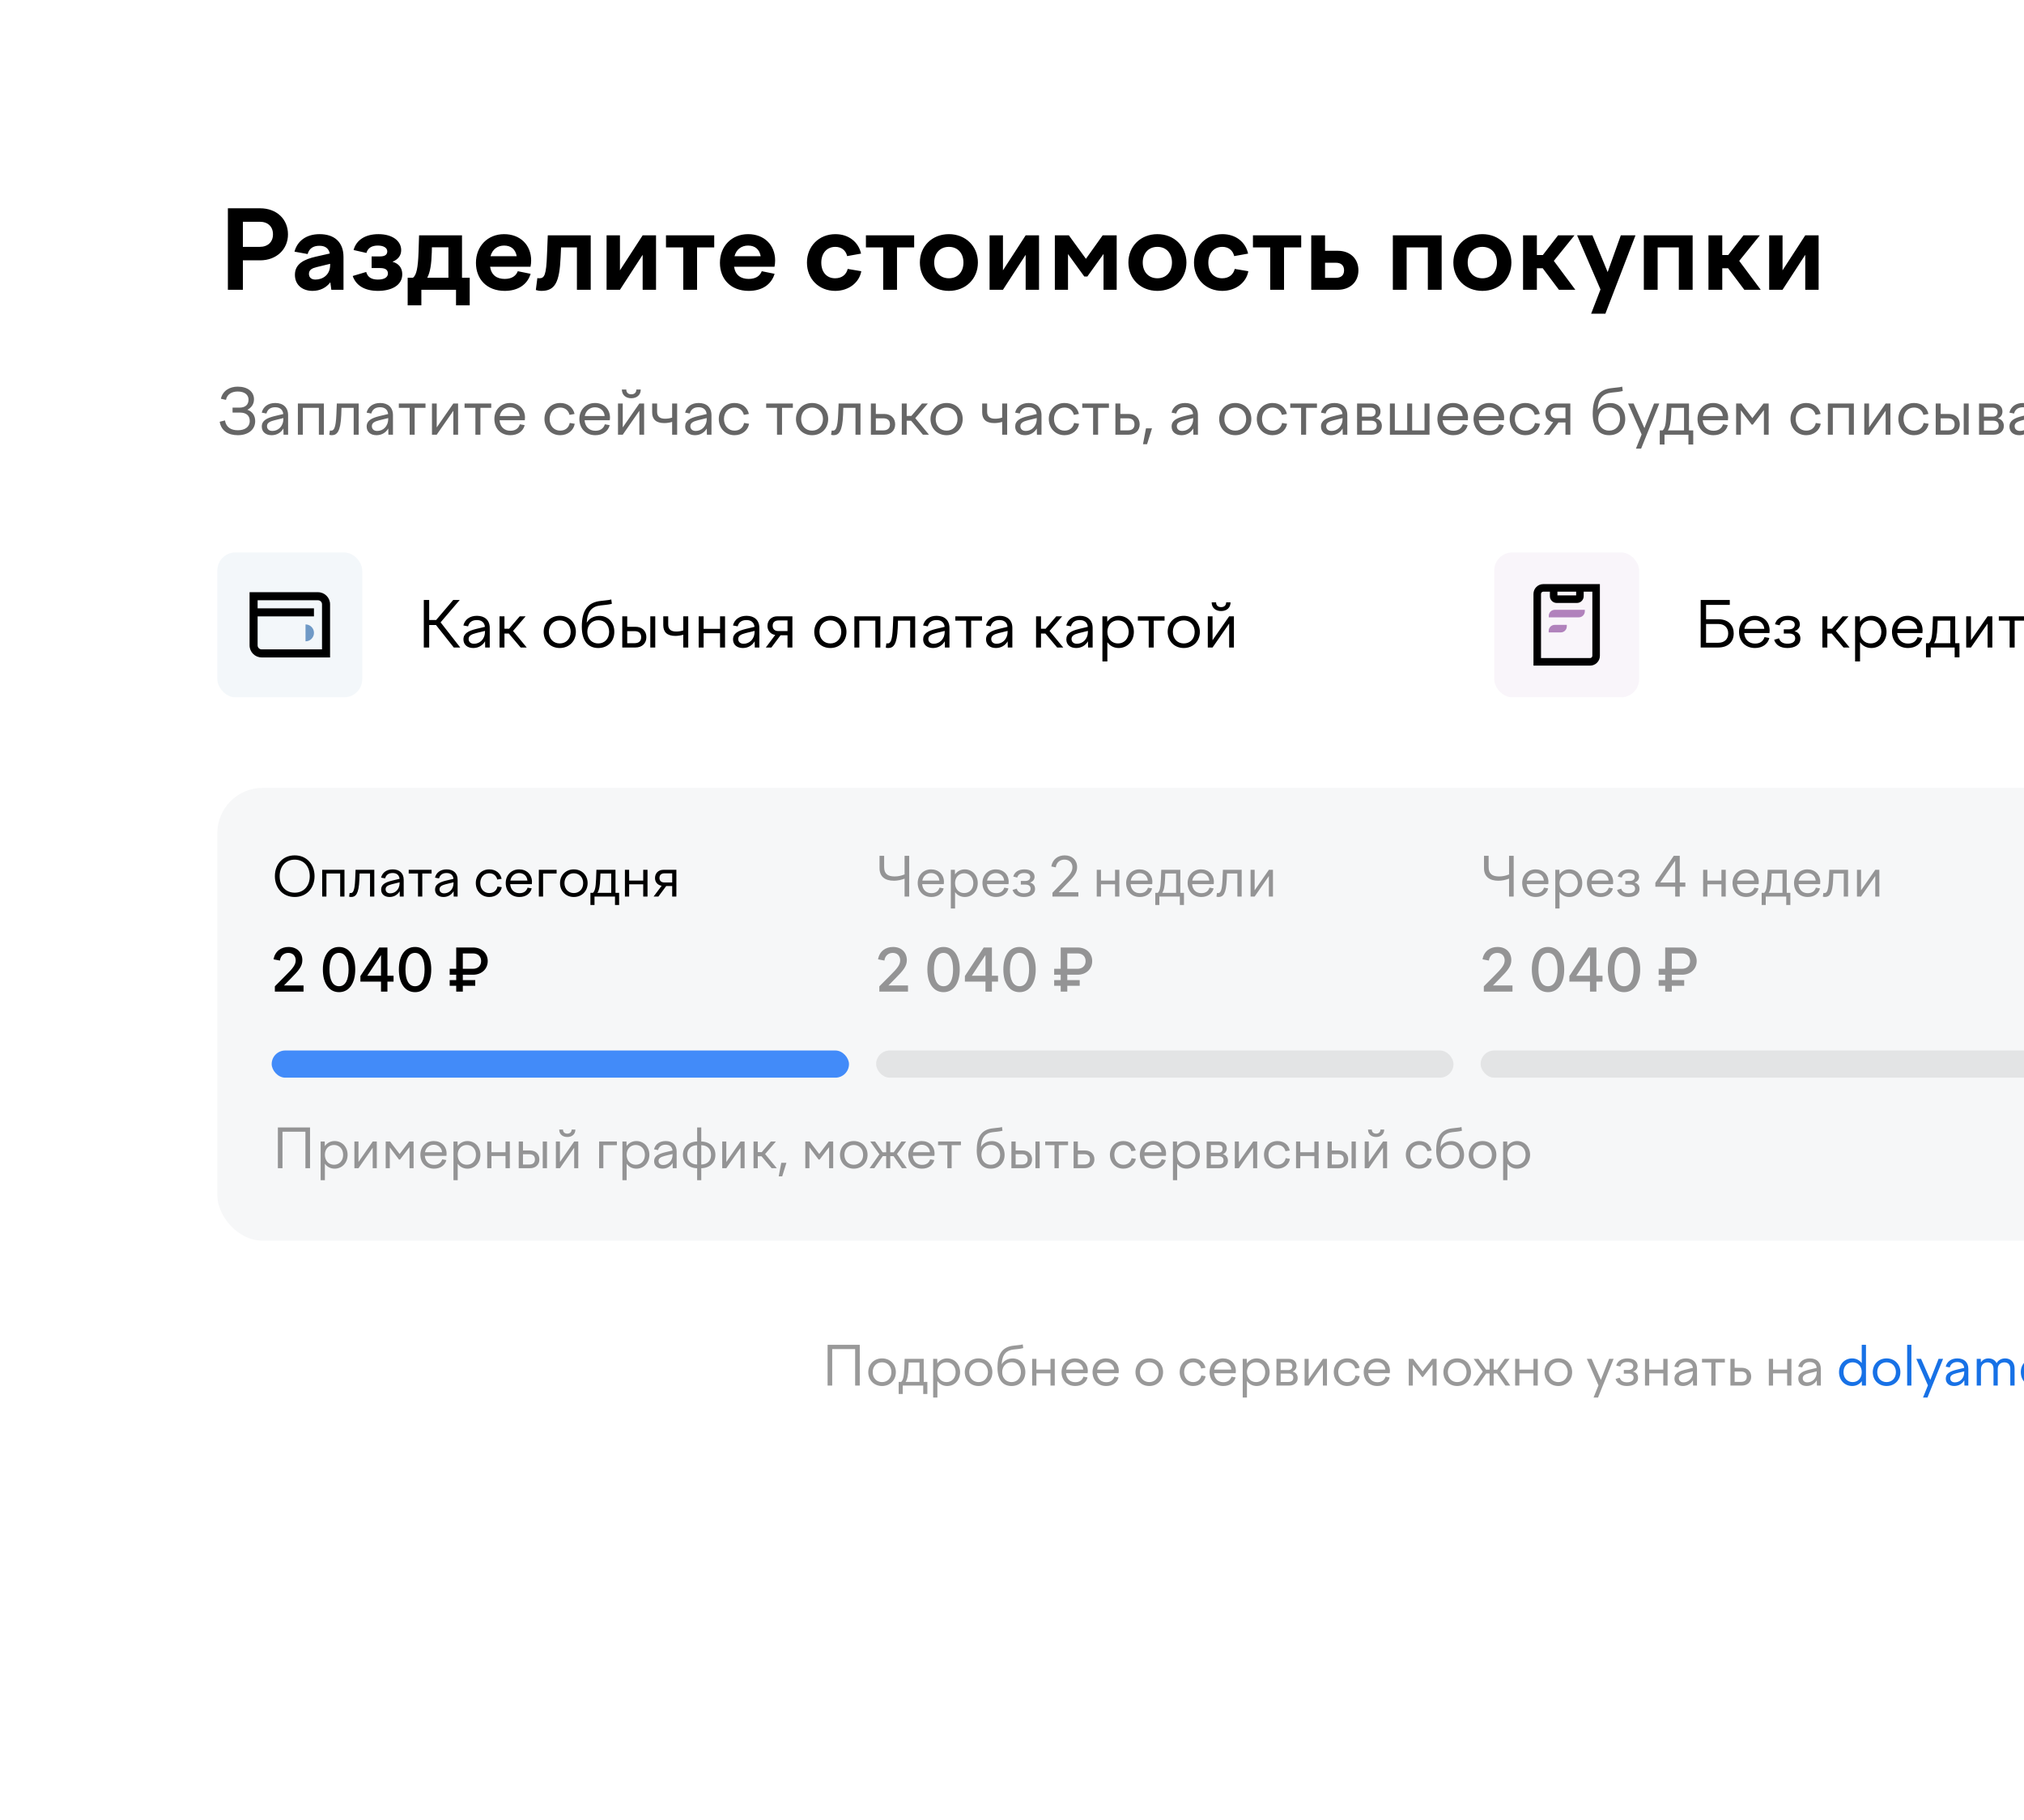 <svg width="447" height="402" viewBox="0 0 447 402" fill="none" xmlns="http://www.w3.org/2000/svg">
<g clip-path="url(#clip0_1163_1686)">
<g filter="url(#filter0_ddd_1163_1686)">
<path d="M24 108C24 94.745 34.745 84 48 84H600C613.255 84 624 94.745 624 108V402H24V108Z" fill="white"/>
<path d="M50.328 132V114H57.432C61.104 114 63.6 116.4 63.6 119.76C63.6 123.024 61.104 125.496 57.432 125.496H53.64V132H50.328ZM57.36 116.976H53.64V122.52H57.36C59.16 122.52 60.288 121.44 60.288 119.76C60.288 118.032 59.16 116.976 57.36 116.976ZM73.173 132L72.957 130.344C72.069 131.52 70.701 132.24 69.021 132.24C66.861 132.24 65.133 130.992 65.133 128.688C65.133 126.216 67.245 125.256 69.765 124.68L72.837 123.984C72.573 122.784 71.757 122.28 70.533 122.28C69.165 122.28 68.277 122.88 67.941 124.104L65.037 123.576C65.637 121.296 67.557 119.712 70.581 119.712C73.773 119.712 75.861 121.392 75.861 124.752V132H73.173ZM68.229 128.472C68.229 129.312 68.805 129.744 69.669 129.744C71.277 129.744 72.909 128.712 72.909 126.528V126.264L69.957 126.984C68.949 127.224 68.229 127.584 68.229 128.472ZM83.488 132.24C80.512 132.24 78.616 131.04 77.896 128.952L80.872 128.064C81.208 129.264 82.096 129.744 83.464 129.744C84.904 129.744 85.672 129.216 85.672 128.4C85.672 127.632 85.144 127.2 83.968 127.2H82.072V124.632H83.92C85.024 124.632 85.528 124.224 85.528 123.528C85.528 122.712 84.688 122.232 83.44 122.232C82.168 122.232 81.256 122.712 80.92 123.864L78.088 123.216C78.688 120.984 80.704 119.712 83.584 119.712C86.656 119.712 88.6 121.2 88.6 123.24C88.6 124.416 87.952 125.28 86.68 125.808C88.072 126.192 88.84 127.176 88.84 128.568C88.84 131.064 86.392 132.24 83.488 132.24ZM90.033 135.432V129.336H91.209C91.977 128.76 92.313 127.128 92.433 123.744L92.553 119.976H102.033V129.336H103.737V135.432H100.713V132H93.057V135.432H90.033ZM95.361 123.696C95.289 126.336 95.001 128.16 94.353 129.336H99.033V122.616H95.385L95.361 123.696ZM111.473 132.24C107.489 132.24 105.113 129.624 105.113 126.048C105.113 122.4 107.681 119.712 111.329 119.712C114.857 119.712 117.305 122.064 117.305 125.544C117.305 125.976 117.257 126.456 117.161 126.912H108.233C108.521 128.784 109.745 129.6 111.473 129.6C113.057 129.6 113.969 128.904 114.353 127.896L117.185 128.472C116.465 130.872 114.377 132.24 111.473 132.24ZM111.329 122.232C109.937 122.232 108.761 123 108.329 124.584H114.113C113.849 123.072 112.865 122.232 111.329 122.232ZM118.675 129.408C118.795 129.432 118.891 129.456 119.059 129.456C120.211 129.456 120.643 128.928 120.811 124.08L120.979 119.976H130.459V132H127.411V122.64H123.907L123.811 124.776C123.571 130.368 122.563 132.24 119.587 132.24C119.083 132.24 118.723 132.168 118.339 132.048L118.675 129.408ZM133.963 132V119.976H136.915V127.704L141.931 119.976H144.883V132H141.931V124.272L136.915 132H133.963ZM150.897 132V122.64H147.081V119.976H157.737V122.64H153.945V132H150.897ZM165.356 132.24C161.372 132.24 158.996 129.624 158.996 126.048C158.996 122.4 161.564 119.712 165.212 119.712C168.74 119.712 171.188 122.064 171.188 125.544C171.188 125.976 171.14 126.456 171.044 126.912H162.116C162.404 128.784 163.628 129.6 165.356 129.6C166.94 129.6 167.852 128.904 168.236 127.896L171.068 128.472C170.348 130.872 168.26 132.24 165.356 132.24ZM165.212 122.232C163.82 122.232 162.644 123 162.212 124.584H167.996C167.732 123.072 166.748 122.232 165.212 122.232ZM178.215 126C178.215 122.376 180.879 119.712 184.503 119.712C187.431 119.712 189.591 121.44 190.167 124.008L187.095 124.56C186.783 123.264 185.823 122.52 184.479 122.52C182.679 122.52 181.383 123.84 181.383 126C181.383 128.136 182.607 129.456 184.431 129.456C185.943 129.456 186.903 128.64 187.215 127.392L190.215 127.896C189.783 130.368 187.479 132.24 184.455 132.24C180.855 132.24 178.215 129.6 178.215 126ZM195.053 132V122.64H191.237V119.976H201.893V122.64H198.101V132H195.053ZM209.561 119.712C213.257 119.712 215.969 122.376 215.969 125.976C215.969 129.6 213.257 132.24 209.561 132.24C205.865 132.24 203.153 129.6 203.153 125.976C203.153 122.376 205.865 119.712 209.561 119.712ZM209.561 122.52C207.617 122.52 206.321 123.912 206.321 125.976C206.321 128.064 207.617 129.456 209.561 129.456C211.505 129.456 212.777 128.064 212.777 125.976C212.777 123.912 211.505 122.52 209.561 122.52ZM218.549 132V119.976H221.501V127.704L226.517 119.976H229.469V132H226.517V124.272L221.501 132H218.549ZM232.963 132V119.976H236.059L239.827 125.16L243.523 119.976H246.619V132H243.715V124.08L240.139 129.072H239.467L235.867 124.104V132H232.963ZM255.615 119.712C259.311 119.712 262.023 122.376 262.023 125.976C262.023 129.6 259.311 132.24 255.615 132.24C251.919 132.24 249.207 129.6 249.207 125.976C249.207 122.376 251.919 119.712 255.615 119.712ZM255.615 122.52C253.671 122.52 252.375 123.912 252.375 125.976C252.375 128.064 253.671 129.456 255.615 129.456C257.559 129.456 258.831 128.064 258.831 125.976C258.831 123.912 257.559 122.52 255.615 122.52ZM263.692 126C263.692 122.376 266.356 119.712 269.98 119.712C272.908 119.712 275.068 121.44 275.644 124.008L272.572 124.56C272.26 123.264 271.3 122.52 269.956 122.52C268.156 122.52 266.86 123.84 266.86 126C266.86 128.136 268.084 129.456 269.908 129.456C271.42 129.456 272.38 128.64 272.692 127.392L275.692 127.896C275.26 130.368 272.956 132.24 269.932 132.24C266.332 132.24 263.692 129.6 263.692 126ZM280.53 132V122.64H276.714V119.976H287.37V122.64H283.578V132H280.53ZM289.588 132V119.976H292.636V123.384H295.444C298.156 123.384 300.004 125.112 300.004 127.704C300.004 130.272 298.156 132 295.444 132H289.588ZM294.988 126.024H292.636V129.36H294.988C296.188 129.36 296.836 128.784 296.836 127.704C296.836 126.624 296.188 126.024 294.988 126.024ZM307.611 132V119.976H318.387V132H315.339V122.64H310.659V132H307.611ZM327.381 119.712C331.077 119.712 333.789 122.376 333.789 125.976C333.789 129.6 331.077 132.24 327.381 132.24C323.685 132.24 320.973 129.6 320.973 125.976C320.973 122.376 323.685 119.712 327.381 119.712ZM327.381 122.52C325.437 122.52 324.141 123.912 324.141 125.976C324.141 128.064 325.437 129.456 327.381 129.456C329.325 129.456 330.597 128.064 330.597 125.976C330.597 123.912 329.325 122.52 327.381 122.52ZM336.369 119.976H339.417V124.32H340.737L344.097 119.976H347.721L343.161 125.616L347.913 132H344.289L340.713 127.248H339.417V132H336.369V119.976ZM348.307 119.976H351.691L355.051 128.088L357.955 119.976H361.195L354.547 137.28H351.403L353.467 131.928L348.307 119.976ZM363.041 132V119.976H373.817V132H370.769V122.64H366.089V132H363.041ZM377.315 119.976H380.363V124.32H381.683L385.043 119.976H388.667L384.107 125.616L388.859 132H385.235L381.659 127.248H380.363V132H377.315V119.976ZM390.721 132V119.976H393.673V127.704L398.689 119.976H401.641V132H398.689V124.272L393.673 132H390.721Z" fill="black"/>
<path d="M52.522 164.112C50.464 164.112 48.868 163.202 48.518 161.144L49.68 160.85C49.946 162.376 51.024 163.02 52.536 163.02C54.048 163.02 55.154 162.32 55.154 160.976C55.154 159.814 54.44 159.114 52.956 159.114H51.36V158.022H52.9C54.174 158.022 54.888 157.378 54.888 156.258C54.888 155.152 53.964 154.466 52.494 154.466C51.262 154.466 50.156 155.012 49.904 156.314L48.784 156.062C49.19 154.27 50.73 153.388 52.494 153.388C54.706 153.388 56.092 154.508 56.092 156.174C56.092 157.21 55.56 158.022 54.636 158.498C55.742 158.876 56.358 159.8 56.358 161.004C56.358 162.894 54.804 164.112 52.522 164.112ZM62.619 164L62.591 162.628C62.045 163.566 61.107 164.112 59.987 164.112C58.685 164.112 57.817 163.384 57.817 162.208C57.817 160.878 58.923 160.332 60.575 159.912L62.563 159.436C62.451 158.428 61.779 157.938 60.785 157.938C59.777 157.938 59.091 158.386 58.839 159.324L57.803 159.128C58.125 157.798 59.245 157 60.799 157C62.535 157 63.627 157.98 63.627 159.688V164H62.619ZM58.965 162.11C58.965 162.74 59.399 163.174 60.155 163.174C61.387 163.174 62.577 162.222 62.577 160.486V160.332L60.589 160.822C59.539 161.088 58.965 161.424 58.965 162.11ZM65.787 164V157.112H71.527V164H70.421V158.064H66.879V164H65.787ZM72.86 163.076C72.93 163.09 73 163.104 73.112 163.104C73.7 163.104 74.162 162.656 74.288 159.548L74.386 157.112H79.216V164H78.11V158.064H75.422L75.366 159.66C75.212 163.328 74.428 164.112 73.252 164.112C73.028 164.112 72.902 164.084 72.72 164.014L72.86 163.076ZM85.779 164L85.751 162.628C85.205 163.566 84.267 164.112 83.147 164.112C81.845 164.112 80.977 163.384 80.977 162.208C80.977 160.878 82.083 160.332 83.735 159.912L85.723 159.436C85.611 158.428 84.939 157.938 83.945 157.938C82.937 157.938 82.251 158.386 81.999 159.324L80.963 159.128C81.285 157.798 82.405 157 83.959 157C85.695 157 86.787 157.98 86.787 159.688V164H85.779ZM82.125 162.11C82.125 162.74 82.559 163.174 83.315 163.174C84.547 163.174 85.737 162.222 85.737 160.486V160.332L83.749 160.822C82.699 161.088 82.125 161.424 82.125 162.11ZM90.473 164V158.064H88.079V157.112H93.973V158.064H91.579V164H90.473ZM95.4 164V157.112H96.45V162.39L100.118 157.112H101.168V164H100.118V158.722L96.45 164H95.4ZM104.992 164V158.064H102.598V157.112H108.492V158.064H106.098V164H104.992ZM112.71 164.112C110.554 164.112 109.182 162.6 109.182 160.514C109.182 158.484 110.638 157 112.64 157C114.572 157 115.944 158.33 115.944 160.248C115.944 160.416 115.916 160.626 115.902 160.808H110.33C110.456 162.264 111.366 163.132 112.71 163.132C113.858 163.132 114.53 162.586 114.81 161.704L115.874 161.9C115.538 163.258 114.334 164.112 112.71 164.112ZM112.64 157.952C111.534 157.952 110.596 158.652 110.372 159.884H114.768C114.684 158.736 113.802 157.952 112.64 157.952ZM120.243 160.514C120.243 158.484 121.727 157 123.715 157C125.395 157 126.571 157.966 126.893 159.422L125.773 159.618C125.535 158.638 124.793 158.008 123.715 158.008C122.371 158.008 121.391 159.016 121.391 160.514C121.391 162.054 122.357 163.104 123.715 163.104C124.877 163.104 125.619 162.418 125.829 161.41L126.935 161.592C126.683 163.034 125.423 164.112 123.715 164.112C121.713 164.112 120.243 162.586 120.243 160.514ZM131.482 164.112C129.326 164.112 127.954 162.6 127.954 160.514C127.954 158.484 129.41 157 131.412 157C133.344 157 134.716 158.33 134.716 160.248C134.716 160.416 134.688 160.626 134.674 160.808H129.102C129.228 162.264 130.138 163.132 131.482 163.132C132.63 163.132 133.302 162.586 133.582 161.704L134.646 161.9C134.31 163.258 133.106 164.112 131.482 164.112ZM131.412 157.952C130.306 157.952 129.368 158.652 129.144 159.884H133.54C133.456 158.736 132.574 157.952 131.412 157.952ZM139.424 155.082C140.068 155.082 140.53 154.746 140.544 154.032H141.51C141.51 155.222 140.656 155.95 139.424 155.95C138.192 155.95 137.352 155.222 137.338 154.032H138.318C138.318 154.746 138.794 155.082 139.424 155.082ZM136.484 164V157.112H137.534V162.39L141.202 157.112H142.252V164H141.202V158.722L137.534 164H136.484ZM146.678 161.438C144.9 161.438 144.032 160.598 144.032 159.086V157.112H145.124V158.946C145.124 159.968 145.726 160.472 146.86 160.472C147.476 160.472 147.91 160.388 148.442 160.234V157.112H149.548V164H148.442V161.172C147.868 161.34 147.364 161.438 146.678 161.438ZM156.121 164L156.093 162.628C155.547 163.566 154.609 164.112 153.489 164.112C152.187 164.112 151.319 163.384 151.319 162.208C151.319 160.878 152.425 160.332 154.077 159.912L156.065 159.436C155.953 158.428 155.281 157.938 154.287 157.938C153.279 157.938 152.593 158.386 152.341 159.324L151.305 159.128C151.627 157.798 152.747 157 154.301 157C156.037 157 157.129 157.98 157.129 159.688V164H156.121ZM152.467 162.11C152.467 162.74 152.901 163.174 153.657 163.174C154.889 163.174 156.079 162.222 156.079 160.486V160.332L154.091 160.822C153.041 161.088 152.467 161.424 152.467 162.11ZM158.743 160.514C158.743 158.484 160.227 157 162.215 157C163.895 157 165.071 157.966 165.393 159.422L164.273 159.618C164.035 158.638 163.293 158.008 162.215 158.008C160.871 158.008 159.891 159.016 159.891 160.514C159.891 162.054 160.857 163.104 162.215 163.104C163.377 163.104 164.119 162.418 164.329 161.41L165.435 161.592C165.183 163.034 163.923 164.112 162.215 164.112C160.213 164.112 158.743 162.586 158.743 160.514ZM171.602 164V158.064H169.208V157.112H175.102V158.064H172.708V164H171.602ZM179.347 157C181.405 157 182.903 158.498 182.903 160.542C182.903 162.614 181.405 164.112 179.347 164.112C177.289 164.112 175.791 162.614 175.791 160.542C175.791 158.498 177.289 157 179.347 157ZM179.347 158.008C177.933 158.008 176.939 159.044 176.939 160.542C176.939 162.054 177.933 163.104 179.347 163.104C180.761 163.104 181.755 162.054 181.755 160.542C181.755 159.044 180.761 158.008 179.347 158.008ZM183.684 163.076C183.754 163.09 183.824 163.104 183.936 163.104C184.524 163.104 184.986 162.656 185.112 159.548L185.21 157.112H190.04V164H188.934V158.064H186.246L186.19 159.66C186.036 163.328 185.252 164.112 184.076 164.112C183.852 164.112 183.726 164.084 183.544 164.014L183.684 163.076ZM192.334 164V157.112H193.426V159.422H195.274C196.73 159.422 197.696 160.332 197.696 161.718C197.696 163.09 196.73 164 195.274 164H192.334ZM195.078 160.388H193.426V163.048H195.078C196.044 163.048 196.548 162.572 196.548 161.718C196.548 160.85 196.044 160.388 195.078 160.388ZM199.156 157.112H200.248V159.856H201.27L203.622 157.112H204.924L202.138 160.346L205.162 164H203.818L201.214 160.92H200.248V164H199.156V157.112ZM209.056 157C211.114 157 212.612 158.498 212.612 160.542C212.612 162.614 211.114 164.112 209.056 164.112C206.998 164.112 205.5 162.614 205.5 160.542C205.5 158.498 206.998 157 209.056 157ZM209.056 158.008C207.642 158.008 206.648 159.044 206.648 160.542C206.648 162.054 207.642 163.104 209.056 163.104C210.47 163.104 211.464 162.054 211.464 160.542C211.464 159.044 210.47 158.008 209.056 158.008ZM219.563 161.438C217.785 161.438 216.917 160.598 216.917 159.086V157.112H218.009V158.946C218.009 159.968 218.611 160.472 219.745 160.472C220.361 160.472 220.795 160.388 221.327 160.234V157.112H222.433V164H221.327V161.172C220.753 161.34 220.249 161.438 219.563 161.438ZM229.006 164L228.978 162.628C228.432 163.566 227.494 164.112 226.374 164.112C225.072 164.112 224.204 163.384 224.204 162.208C224.204 160.878 225.31 160.332 226.962 159.912L228.95 159.436C228.838 158.428 228.166 157.938 227.172 157.938C226.164 157.938 225.478 158.386 225.226 159.324L224.19 159.128C224.512 157.798 225.632 157 227.186 157C228.922 157 230.014 157.98 230.014 159.688V164H229.006ZM225.352 162.11C225.352 162.74 225.786 163.174 226.542 163.174C227.774 163.174 228.964 162.222 228.964 160.486V160.332L226.976 160.822C225.926 161.088 225.352 161.424 225.352 162.11ZM231.627 160.514C231.627 158.484 233.111 157 235.099 157C236.779 157 237.955 157.966 238.277 159.422L237.157 159.618C236.919 158.638 236.177 158.008 235.099 158.008C233.755 158.008 232.775 159.016 232.775 160.514C232.775 162.054 233.741 163.104 235.099 163.104C236.261 163.104 237.003 162.418 237.213 161.41L238.319 161.592C238.067 163.034 236.807 164.112 235.099 164.112C233.097 164.112 231.627 162.586 231.627 160.514ZM241.41 164V158.064H239.016V157.112H244.91V158.064H242.516V164H241.41ZM246.337 164V157.112H247.429V159.422H249.277C250.733 159.422 251.699 160.332 251.699 161.718C251.699 163.09 250.733 164 249.277 164H246.337ZM249.081 160.388H247.429V163.048H249.081C250.047 163.048 250.551 162.572 250.551 161.718C250.551 160.85 250.047 160.388 249.081 160.388ZM253.328 166.1H252.432L253.09 162.6H254.42L253.328 166.1ZM263.555 164L263.527 162.628C262.981 163.566 262.043 164.112 260.923 164.112C259.621 164.112 258.753 163.384 258.753 162.208C258.753 160.878 259.859 160.332 261.511 159.912L263.499 159.436C263.387 158.428 262.715 157.938 261.721 157.938C260.713 157.938 260.027 158.386 259.775 159.324L258.739 159.128C259.061 157.798 260.181 157 261.735 157C263.471 157 264.563 157.98 264.563 159.688V164H263.555ZM259.901 162.11C259.901 162.74 260.335 163.174 261.091 163.174C262.323 163.174 263.513 162.222 263.513 160.486V160.332L261.525 160.822C260.475 161.088 259.901 161.424 259.901 162.11ZM272.808 157C274.866 157 276.364 158.498 276.364 160.542C276.364 162.614 274.866 164.112 272.808 164.112C270.75 164.112 269.252 162.614 269.252 160.542C269.252 158.498 270.75 157 272.808 157ZM272.808 158.008C271.394 158.008 270.4 159.044 270.4 160.542C270.4 162.054 271.394 163.104 272.808 163.104C274.222 163.104 275.216 162.054 275.216 160.542C275.216 159.044 274.222 158.008 272.808 158.008ZM277.565 160.514C277.565 158.484 279.049 157 281.037 157C282.717 157 283.893 157.966 284.215 159.422L283.095 159.618C282.857 158.638 282.115 158.008 281.037 158.008C279.693 158.008 278.713 159.016 278.713 160.514C278.713 162.054 279.679 163.104 281.037 163.104C282.199 163.104 282.941 162.418 283.151 161.41L284.257 161.592C284.005 163.034 282.745 164.112 281.037 164.112C279.035 164.112 277.565 162.586 277.565 160.514ZM287.348 164V158.064H284.954V157.112H290.848V158.064H288.454V164H287.348ZM296.545 164L296.517 162.628C295.971 163.566 295.033 164.112 293.913 164.112C292.611 164.112 291.743 163.384 291.743 162.208C291.743 160.878 292.849 160.332 294.501 159.912L296.489 159.436C296.377 158.428 295.705 157.938 294.711 157.938C293.703 157.938 293.017 158.386 292.765 159.324L291.729 159.128C292.051 157.798 293.171 157 294.725 157C296.461 157 297.553 157.98 297.553 159.688V164H296.545ZM292.891 162.11C292.891 162.74 293.325 163.174 294.081 163.174C295.313 163.174 296.503 162.222 296.503 160.486V160.332L294.515 160.822C293.465 161.088 292.891 161.424 292.891 162.11ZM299.712 164V157.112H302.82C304.052 157.112 304.878 157.77 304.878 158.876C304.878 159.604 304.5 160.136 303.87 160.388C304.696 160.598 305.186 161.186 305.186 162.068C305.186 163.314 304.164 164 302.96 164H299.712ZM302.666 158.022H300.79V160.01H302.736C303.422 160.01 303.8 159.646 303.8 159.002C303.8 158.344 303.408 158.022 302.666 158.022ZM302.708 163.076C303.59 163.076 304.052 162.698 304.052 161.984C304.052 161.284 303.618 160.906 302.806 160.906H300.79V163.076H302.708ZM306.959 164V157.112H308.051V163.048H310.781V157.112H311.873V163.048H314.603V157.112H315.709V164H306.959ZM320.974 164.112C318.818 164.112 317.446 162.6 317.446 160.514C317.446 158.484 318.902 157 320.904 157C322.836 157 324.208 158.33 324.208 160.248C324.208 160.416 324.18 160.626 324.166 160.808H318.594C318.72 162.264 319.63 163.132 320.974 163.132C322.122 163.132 322.794 162.586 323.074 161.704L324.138 161.9C323.802 163.258 322.598 164.112 320.974 164.112ZM320.904 157.952C319.798 157.952 318.86 158.652 318.636 159.884H323.032C322.948 158.736 322.066 157.952 320.904 157.952ZM328.958 164.112C326.802 164.112 325.43 162.6 325.43 160.514C325.43 158.484 326.886 157 328.888 157C330.82 157 332.192 158.33 332.192 160.248C332.192 160.416 332.164 160.626 332.15 160.808H326.578C326.704 162.264 327.614 163.132 328.958 163.132C330.106 163.132 330.778 162.586 331.058 161.704L332.122 161.9C331.786 163.258 330.582 164.112 328.958 164.112ZM328.888 157.952C327.782 157.952 326.844 158.652 326.62 159.884H331.016C330.932 158.736 330.05 157.952 328.888 157.952ZM333.415 160.514C333.415 158.484 334.899 157 336.887 157C338.567 157 339.743 157.966 340.065 159.422L338.945 159.618C338.707 158.638 337.965 158.008 336.887 158.008C335.543 158.008 334.562 159.016 334.562 160.514C334.562 162.054 335.529 163.104 336.887 163.104C338.049 163.104 338.791 162.418 339.001 161.41L340.107 161.592C339.855 163.034 338.595 164.112 336.887 164.112C334.885 164.112 333.415 162.586 333.415 160.514ZM341.307 159.226C341.307 157.994 342.175 157.112 343.463 157.112H346.809V164H345.731V161.298H344.191L342.175 164H340.943L343.015 161.228C342.021 161.06 341.307 160.332 341.307 159.226ZM343.757 160.374H345.731V158.022H343.771C342.973 158.022 342.455 158.4 342.455 159.198C342.455 159.996 342.959 160.374 343.757 160.374ZM355.377 164.112C353.137 164.112 351.751 162.53 351.751 159.422C351.751 155.95 352.941 154.018 355.965 153.71L357.071 153.584C357.589 153.542 357.869 153.486 358.261 153.388L358.387 154.34C357.995 154.466 357.519 154.522 357.071 154.578L355.923 154.704C354.075 154.914 352.983 155.88 352.829 158.512C353.543 157.35 354.733 157.014 355.685 157.014C357.547 157.014 358.933 158.456 358.933 160.542C358.933 162.628 357.519 164.112 355.377 164.112ZM355.419 157.98C353.977 157.98 352.969 159.044 352.969 160.542C352.969 162.054 353.963 163.104 355.377 163.104C356.791 163.104 357.785 162.054 357.785 160.542C357.785 159.044 356.861 157.98 355.419 157.98ZM359.557 157.112H360.789L363.169 162.544L365.297 157.112H366.459L362.441 167.08H361.293L362.553 163.944L359.557 157.112ZM366.558 166.17V163.048H367.202C367.692 162.572 367.916 161.844 368.014 159.492L368.098 157.112H373.012V163.048H373.95V166.17H372.886V164H367.608V166.17H366.558ZM369.078 159.45C369.008 161.27 368.798 162.39 368.35 163.048H371.92V158.064H369.134L369.078 159.45ZM378.423 164.112C376.267 164.112 374.895 162.6 374.895 160.514C374.895 158.484 376.351 157 378.353 157C380.285 157 381.657 158.33 381.657 160.248C381.657 160.416 381.629 160.626 381.615 160.808H376.043C376.169 162.264 377.079 163.132 378.423 163.132C379.571 163.132 380.243 162.586 380.523 161.704L381.587 161.9C381.251 163.258 380.047 164.112 378.423 164.112ZM378.353 157.952C377.247 157.952 376.309 158.652 376.085 159.884H380.481C380.397 158.736 379.515 157.952 378.353 157.952ZM383.425 164V157.112H384.559L387.009 160.332L389.473 157.112H390.607V164H389.557V158.568L387.107 161.774H386.855L384.475 158.624V164H383.425ZM395.43 160.514C395.43 158.484 396.914 157 398.902 157C400.582 157 401.758 157.966 402.08 159.422L400.96 159.618C400.722 158.638 399.98 158.008 398.902 158.008C397.558 158.008 396.578 159.016 396.578 160.514C396.578 162.054 397.544 163.104 398.902 163.104C400.064 163.104 400.806 162.418 401.016 161.41L402.122 161.592C401.87 163.034 400.61 164.112 398.902 164.112C396.9 164.112 395.43 162.586 395.43 160.514ZM403.687 164V157.112H409.427V164H408.321V158.064H404.779V164H403.687ZM411.726 164V157.112H412.776V162.39L416.444 157.112H417.494V164H416.444V158.722L412.776 164H411.726ZM419.247 160.514C419.247 158.484 420.731 157 422.719 157C424.399 157 425.575 157.966 425.897 159.422L424.777 159.618C424.539 158.638 423.797 158.008 422.719 158.008C421.375 158.008 420.395 159.016 420.395 160.514C420.395 162.054 421.361 163.104 422.719 163.104C423.881 163.104 424.623 162.418 424.833 161.41L425.939 161.592C425.687 163.034 424.427 164.112 422.719 164.112C420.717 164.112 419.247 162.586 419.247 160.514ZM427.503 164V157.112H428.595V159.422H430.401C431.857 159.422 432.823 160.332 432.823 161.718C432.823 163.09 431.857 164 430.401 164H427.503ZM433.691 164V157.112H434.783V164H433.691ZM430.205 160.388H428.595V163.048H430.205C431.171 163.048 431.675 162.572 431.675 161.718C431.675 160.85 431.171 160.388 430.205 160.388ZM437.074 164V157.112H440.182C441.414 157.112 442.24 157.77 442.24 158.876C442.24 159.604 441.862 160.136 441.232 160.388C442.058 160.598 442.548 161.186 442.548 162.068C442.548 163.314 441.526 164 440.322 164H437.074ZM440.028 158.022H438.152V160.01H440.098C440.784 160.01 441.162 159.646 441.162 159.002C441.162 158.344 440.77 158.022 440.028 158.022ZM440.07 163.076C440.952 163.076 441.414 162.698 441.414 161.984C441.414 161.284 440.98 160.906 440.168 160.906H438.152V163.076H440.07ZM448.59 164L448.562 162.628C448.016 163.566 447.078 164.112 445.958 164.112C444.656 164.112 443.788 163.384 443.788 162.208C443.788 160.878 444.894 160.332 446.546 159.912L448.534 159.436C448.422 158.428 447.75 157.938 446.756 157.938C445.748 157.938 445.062 158.386 444.81 159.324L443.774 159.128C444.096 157.798 445.216 157 446.77 157C448.506 157 449.598 157.98 449.598 159.688V164H448.59ZM444.936 162.11C444.936 162.74 445.37 163.174 446.126 163.174C447.358 163.174 448.548 162.222 448.548 160.486V160.332L446.56 160.822C445.51 161.088 444.936 161.424 444.936 162.11ZM453.283 164V158.064H450.889V157.112H456.783V158.064H454.389V164H453.283ZM458.211 164V157.112H459.303V159.422H461.151C462.607 159.422 463.573 160.332 463.573 161.718C463.573 163.09 462.607 164 461.151 164H458.211ZM460.955 160.388H459.303V163.048H460.955C461.921 163.048 462.425 162.572 462.425 161.718C462.425 160.85 461.921 160.388 460.955 160.388ZM468.109 157.112H469.201V159.856H470.223L472.575 157.112H473.877L471.091 160.346L474.115 164H472.771L470.167 160.92H469.201V164H468.109V157.112ZM479.598 164L479.57 162.628C479.024 163.566 478.086 164.112 476.966 164.112C475.664 164.112 474.796 163.384 474.796 162.208C474.796 160.878 475.902 160.332 477.554 159.912L479.542 159.436C479.43 158.428 478.758 157.938 477.764 157.938C476.756 157.938 476.07 158.386 475.818 159.324L474.782 159.128C475.104 157.798 476.224 157 477.778 157C479.514 157 480.606 157.98 480.606 159.688V164H479.598ZM475.944 162.11C475.944 162.74 476.378 163.174 477.134 163.174C478.366 163.174 479.556 162.222 479.556 160.486V160.332L477.568 160.822C476.518 161.088 475.944 161.424 475.944 162.11ZM483.129 157.112L485.075 159.898H485.985V157.112H487.035V159.898H487.931L489.905 157.112H491.137L488.771 160.332L491.319 164H490.059L487.889 160.878H487.035V164H485.985V160.878H485.117L482.933 164H481.715L484.235 160.402L481.883 157.112H483.129ZM491.778 166.17V163.048H492.422C492.912 162.572 493.136 161.844 493.234 159.492L493.318 157.112H498.232V163.048H499.17V166.17H498.106V164H492.828V166.17H491.778ZM494.298 159.45C494.228 161.27 494.018 162.39 493.57 163.048H497.14V158.064H494.354L494.298 159.45ZM500.662 164V157.112H501.754V159.422H503.56C505.016 159.422 505.982 160.332 505.982 161.718C505.982 163.09 505.016 164 503.56 164H500.662ZM506.85 164V157.112H507.942V164H506.85ZM503.364 160.388H501.754V163.048H503.364C504.33 163.048 504.834 162.572 504.834 161.718C504.834 160.85 504.33 160.388 503.364 160.388ZM513.214 164.112C511.058 164.112 509.686 162.6 509.686 160.514C509.686 158.484 511.142 157 513.144 157C515.076 157 516.448 158.33 516.448 160.248C516.448 160.416 516.42 160.626 516.406 160.808H510.834C510.96 162.264 511.87 163.132 513.214 163.132C514.362 163.132 515.034 162.586 515.314 161.704L516.378 161.9C516.042 163.258 514.838 164.112 513.214 164.112ZM513.144 157.952C512.038 157.952 511.1 158.652 510.876 159.884H515.272C515.188 158.736 514.306 157.952 513.144 157.952ZM520.271 166.17V163.048H520.915C521.405 162.572 521.629 161.844 521.727 159.492L521.811 157.112H526.725V163.048H527.663V166.17H526.599V164H521.321V166.17H520.271ZM522.791 159.45C522.721 161.27 522.511 162.39 522.063 163.048H525.633V158.064H522.847L522.791 159.45ZM529.154 164V157.112H532.262C533.494 157.112 534.32 157.77 534.32 158.876C534.32 159.604 533.942 160.136 533.312 160.388C534.138 160.598 534.628 161.186 534.628 162.068C534.628 163.314 533.606 164 532.402 164H529.154ZM532.108 158.022H530.232V160.01H532.178C532.864 160.01 533.242 159.646 533.242 159.002C533.242 158.344 532.85 158.022 532.108 158.022ZM532.15 163.076C533.032 163.076 533.494 162.698 533.494 161.984C533.494 161.284 533.06 160.906 532.248 160.906H530.232V163.076H532.15ZM539.382 164.112C537.226 164.112 535.854 162.6 535.854 160.514C535.854 158.484 537.31 157 539.312 157C541.244 157 542.616 158.33 542.616 160.248C542.616 160.416 542.588 160.626 542.574 160.808H537.002C537.128 162.264 538.038 163.132 539.382 163.132C540.53 163.132 541.202 162.586 541.482 161.704L542.546 161.9C542.21 163.258 541.006 164.112 539.382 164.112ZM539.312 157.952C538.206 157.952 537.268 158.652 537.044 159.884H541.44C541.356 158.736 540.474 157.952 539.312 157.952ZM547.461 164V157.112H548.553V159.884H552.179V157.112H553.285V164H552.179V160.85H548.553V164H547.461ZM558.564 164.112C556.408 164.112 555.036 162.6 555.036 160.514C555.036 158.484 556.492 157 558.494 157C560.426 157 561.798 158.33 561.798 160.248C561.798 160.416 561.77 160.626 561.756 160.808H556.184C556.31 162.264 557.22 163.132 558.564 163.132C559.712 163.132 560.384 162.586 560.664 161.704L561.728 161.9C561.392 163.258 560.188 164.112 558.564 164.112ZM558.494 157.952C557.388 157.952 556.45 158.652 556.226 159.884H560.622C560.538 158.736 559.656 157.952 558.494 157.952ZM562.544 166.17V163.048H563.188C563.678 162.572 563.902 161.844 564 159.492L564.084 157.112H568.998V163.048H569.936V166.17H568.872V164H563.594V166.17H562.544ZM565.064 159.45C564.994 161.27 564.784 162.39 564.336 163.048H567.906V158.064H565.12L565.064 159.45ZM574.409 164.112C572.253 164.112 570.881 162.6 570.881 160.514C570.881 158.484 572.337 157 574.339 157C576.271 157 577.643 158.33 577.643 160.248C577.643 160.416 577.615 160.626 577.601 160.808H572.029C572.155 162.264 573.065 163.132 574.409 163.132C575.557 163.132 576.229 162.586 576.509 161.704L577.573 161.9C577.237 163.258 576.033 164.112 574.409 164.112ZM574.339 157.952C573.233 157.952 572.295 158.652 572.071 159.884H576.467C576.383 158.736 575.501 157.952 574.339 157.952ZM578.446 163.076C578.516 163.09 578.586 163.104 578.698 163.104C579.286 163.104 579.748 162.656 579.874 159.548L579.972 157.112H584.802V164H583.696V158.064H581.008L580.952 159.66C580.798 163.328 580.014 164.112 578.838 164.112C578.614 164.112 578.488 164.084 578.306 164.014L578.446 163.076ZM587.095 164V157.112H588.145V162.39L591.813 157.112H592.863V164H591.813V158.722L588.145 164H587.095Z" fill="black" fill-opacity="0.6"/>
<rect opacity="0.08" x="48" y="190" width="32" height="32" rx="4" fill="#6F99C6"/>
<path d="M67.476 209.634C68.507 209.634 69.343 208.798 69.343 207.767C69.343 206.736 68.507 205.9 67.476 205.9V209.634Z" fill="#6F99C6"/>
<path fill-rule="evenodd" clip-rule="evenodd" d="M70.229 198.789H55.118V210.525C55.118 211.998 56.312 213.192 57.784 213.192H72.895V201.455C72.895 199.982 71.701 198.789 70.229 198.789ZM56.895 202.346V200.566H70.229C70.72 200.566 71.118 200.964 71.118 201.455V211.414H57.784C57.293 211.414 56.895 211.016 56.895 210.525V204.124H69.336V202.346H56.895Z" fill="black"/>
<path d="M94.786 206.03V211H93.596V200.5H94.786V204.924H96.326L100.092 200.5H101.534L97.306 205.442L101.646 211H100.218L96.284 206.03H94.786ZM107.152 211L107.124 209.628C106.578 210.566 105.64 211.112 104.52 211.112C103.218 211.112 102.35 210.384 102.35 209.208C102.35 207.878 103.456 207.332 105.108 206.912L107.096 206.436C106.984 205.428 106.312 204.938 105.318 204.938C104.31 204.938 103.624 205.386 103.372 206.324L102.336 206.128C102.658 204.798 103.778 204 105.332 204C107.068 204 108.16 204.98 108.16 206.688V211H107.152ZM103.498 209.11C103.498 209.74 103.932 210.174 104.688 210.174C105.92 210.174 107.11 209.222 107.11 207.486V207.332L105.122 207.822C104.072 208.088 103.498 208.424 103.498 209.11ZM110.32 204.112H111.412V206.856H112.434L114.786 204.112H116.088L113.302 207.346L116.326 211H114.982L112.378 207.92H111.412V211H110.32V204.112ZM123.625 204C125.683 204 127.181 205.498 127.181 207.542C127.181 209.614 125.683 211.112 123.625 211.112C121.567 211.112 120.069 209.614 120.069 207.542C120.069 205.498 121.567 204 123.625 204ZM123.625 205.008C122.211 205.008 121.217 206.044 121.217 207.542C121.217 209.054 122.211 210.104 123.625 210.104C125.039 210.104 126.033 209.054 126.033 207.542C126.033 206.044 125.039 205.008 123.625 205.008ZM132.119 211.112C129.879 211.112 128.493 209.53 128.493 206.422C128.493 202.95 129.683 201.018 132.707 200.71L133.813 200.584C134.331 200.542 134.611 200.486 135.003 200.388L135.129 201.34C134.737 201.466 134.261 201.522 133.813 201.578L132.665 201.704C130.817 201.914 129.725 202.88 129.571 205.512C130.285 204.35 131.475 204.014 132.427 204.014C134.289 204.014 135.675 205.456 135.675 207.542C135.675 209.628 134.261 211.112 132.119 211.112ZM132.161 204.98C130.719 204.98 129.711 206.044 129.711 207.542C129.711 209.054 130.705 210.104 132.119 210.104C133.533 210.104 134.527 209.054 134.527 207.542C134.527 206.044 133.603 204.98 132.161 204.98ZM137.431 211V204.112H138.523V206.422H140.329C141.785 206.422 142.751 207.332 142.751 208.718C142.751 210.09 141.785 211 140.329 211H137.431ZM143.619 211V204.112H144.711V211H143.619ZM140.133 207.388H138.523V210.048H140.133C141.099 210.048 141.603 209.572 141.603 208.718C141.603 207.85 141.099 207.388 140.133 207.388ZM149.13 208.438C147.352 208.438 146.484 207.598 146.484 206.086V204.112H147.576V205.946C147.576 206.968 148.178 207.472 149.312 207.472C149.928 207.472 150.362 207.388 150.894 207.234V204.112H152V211H150.894V208.172C150.32 208.34 149.816 208.438 149.13 208.438ZM154.302 211V204.112H155.394V206.884H159.02V204.112H160.126V211H159.02V207.85H155.394V211H154.302ZM166.693 211L166.665 209.628C166.119 210.566 165.181 211.112 164.061 211.112C162.759 211.112 161.891 210.384 161.891 209.208C161.891 207.878 162.997 207.332 164.649 206.912L166.637 206.436C166.525 205.428 165.853 204.938 164.859 204.938C163.851 204.938 163.165 205.386 162.913 206.324L161.877 206.128C162.199 204.798 163.319 204 164.873 204C166.609 204 167.701 204.98 167.701 206.688V211H166.693ZM163.039 209.11C163.039 209.74 163.473 210.174 164.229 210.174C165.461 210.174 166.651 209.222 166.651 207.486V207.332L164.663 207.822C163.613 208.088 163.039 208.424 163.039 209.11ZM169.497 206.226C169.497 204.994 170.365 204.112 171.653 204.112H174.999V211H173.921V208.298H172.381L170.365 211H169.133L171.205 208.228C170.211 208.06 169.497 207.332 169.497 206.226ZM171.947 207.374H173.921V205.022H171.961C171.163 205.022 170.645 205.4 170.645 206.198C170.645 206.996 171.149 207.374 171.947 207.374ZM183.385 204C185.443 204 186.941 205.498 186.941 207.542C186.941 209.614 185.443 211.112 183.385 211.112C181.327 211.112 179.829 209.614 179.829 207.542C179.829 205.498 181.327 204 183.385 204ZM183.385 205.008C181.971 205.008 180.977 206.044 180.977 207.542C180.977 209.054 181.971 210.104 183.385 210.104C184.799 210.104 185.793 209.054 185.793 207.542C185.793 206.044 184.799 205.008 183.385 205.008ZM188.687 211V204.112H194.427V211H193.321V205.064H189.779V211H188.687ZM195.76 210.076C195.83 210.09 195.9 210.104 196.012 210.104C196.6 210.104 197.062 209.656 197.188 206.548L197.286 204.112H202.116V211H201.01V205.064H198.322L198.266 206.66C198.112 210.328 197.328 211.112 196.152 211.112C195.928 211.112 195.802 211.084 195.62 211.014L195.76 210.076ZM208.68 211L208.652 209.628C208.106 210.566 207.168 211.112 206.048 211.112C204.746 211.112 203.878 210.384 203.878 209.208C203.878 207.878 204.984 207.332 206.636 206.912L208.624 206.436C208.512 205.428 207.84 204.938 206.846 204.938C205.838 204.938 205.152 205.386 204.9 206.324L203.864 206.128C204.186 204.798 205.306 204 206.86 204C208.596 204 209.688 204.98 209.688 206.688V211H208.68ZM205.026 209.11C205.026 209.74 205.46 210.174 206.216 210.174C207.448 210.174 208.638 209.222 208.638 207.486V207.332L206.65 207.822C205.6 208.088 205.026 208.424 205.026 209.11ZM213.373 211V205.064H210.979V204.112H216.873V205.064H214.479V211H213.373ZM222.57 211L222.542 209.628C221.996 210.566 221.058 211.112 219.938 211.112C218.636 211.112 217.768 210.384 217.768 209.208C217.768 207.878 218.874 207.332 220.526 206.912L222.514 206.436C222.402 205.428 221.73 204.938 220.736 204.938C219.728 204.938 219.042 205.386 218.79 206.324L217.754 206.128C218.076 204.798 219.196 204 220.75 204C222.486 204 223.578 204.98 223.578 206.688V211H222.57ZM218.916 209.11C218.916 209.74 219.35 210.174 220.106 210.174C221.338 210.174 222.528 209.222 222.528 207.486V207.332L220.54 207.822C219.49 208.088 218.916 208.424 218.916 209.11ZM228.814 204.112H229.906V206.856H230.928L233.28 204.112H234.582L231.796 207.346L234.82 211H233.476L230.872 207.92H229.906V211H228.814V204.112ZM240.303 211L240.275 209.628C239.729 210.566 238.791 211.112 237.671 211.112C236.369 211.112 235.501 210.384 235.501 209.208C235.501 207.878 236.607 207.332 238.259 206.912L240.247 206.436C240.135 205.428 239.463 204.938 238.469 204.938C237.461 204.938 236.775 205.386 236.523 206.324L235.487 206.128C235.809 204.798 236.929 204 238.483 204C240.219 204 241.311 204.98 241.311 206.688V211H240.303ZM236.649 209.11C236.649 209.74 237.083 210.174 237.839 210.174C239.071 210.174 240.261 209.222 240.261 207.486V207.332L238.273 207.822C237.223 208.088 236.649 208.424 236.649 209.11ZM243.47 204.112H244.52L244.548 205.302C245.122 204.49 246.004 204 247.068 204C248.972 204 250.414 205.498 250.414 207.542C250.414 209.614 248.972 211.112 247.068 211.112C246.018 211.112 245.136 210.636 244.562 209.838V214.08H243.47V204.112ZM246.914 205.008C245.528 205.008 244.562 206.044 244.562 207.542C244.562 209.054 245.528 210.104 246.914 210.104C248.286 210.104 249.266 209.054 249.266 207.542C249.266 206.044 248.286 205.008 246.914 205.008ZM253.692 211V205.064H251.298V204.112H257.192V205.064H254.798V211H253.692ZM261.437 204C263.495 204 264.993 205.498 264.993 207.542C264.993 209.614 263.495 211.112 261.437 211.112C259.379 211.112 257.881 209.614 257.881 207.542C257.881 205.498 259.379 204 261.437 204ZM261.437 205.008C260.023 205.008 259.029 206.044 259.029 207.542C259.029 209.054 260.023 210.104 261.437 210.104C262.851 210.104 263.845 209.054 263.845 207.542C263.845 206.044 262.851 205.008 261.437 205.008ZM269.68 202.082C270.324 202.082 270.786 201.746 270.8 201.032H271.766C271.766 202.222 270.912 202.95 269.68 202.95C268.448 202.95 267.608 202.222 267.594 201.032H268.574C268.574 201.746 269.05 202.082 269.68 202.082ZM266.74 211V204.112H267.79V209.39L271.458 204.112H272.508V211H271.458V205.722L267.79 211H266.74Z" fill="black"/>
<rect opacity="0.08" x="330" y="190" width="32" height="32" rx="4" fill="#B182BC"/>
<path fill-rule="evenodd" clip-rule="evenodd" d="M343.38 202.671C342.644 202.671 342.047 203.268 342.047 204.004L342.047 204.338L348.674 204.338C349.411 204.338 350.008 203.741 350.008 203.004V202.671L343.38 202.671ZM344.694 207.667C345.43 207.667 346.027 207.07 346.027 206.334L346.027 206L343.361 206C342.625 206 342.028 206.597 342.028 207.334V207.667L344.694 207.667Z" fill="#B182BC"/>
<path fill-rule="evenodd" clip-rule="evenodd" d="M340.334 199.167C340.334 198.891 340.558 198.667 340.834 198.667H342.292V199.66C342.292 200.489 342.963 201.16 343.792 201.16H348.26C349.088 201.16 349.76 200.489 349.76 199.66V198.667H351.667V212.833C351.667 213.109 351.443 213.333 351.167 213.333H340.334V199.167ZM348.926 197H353.334V212.833C353.334 214.03 352.364 215 351.167 215H338.667V199.167C338.667 197.97 339.637 197 340.834 197H343.125H348.926ZM343.959 198.667H348.093V199.494L343.959 199.494V198.667Z" fill="black"/>
<path d="M375.596 211V200.5H382.022V201.592H376.786V204.756H379.46C381.812 204.756 382.89 206.156 382.89 207.878C382.89 209.81 381.602 211 379.46 211H375.596ZM379.488 205.806H376.786V209.95H379.488C380.832 209.95 381.672 209.18 381.672 207.878C381.672 206.604 380.818 205.806 379.488 205.806ZM387.591 211.112C385.435 211.112 384.063 209.6 384.063 207.514C384.063 205.484 385.519 204 387.521 204C389.453 204 390.825 205.33 390.825 207.248C390.825 207.416 390.797 207.626 390.783 207.808H385.211C385.337 209.264 386.247 210.132 387.591 210.132C388.739 210.132 389.411 209.586 389.691 208.704L390.755 208.9C390.419 210.258 389.215 211.112 387.591 211.112ZM387.521 204.952C386.415 204.952 385.477 205.652 385.253 206.884H389.649C389.565 205.736 388.683 204.952 387.521 204.952ZM394.749 211.112C393.223 211.112 392.187 210.468 391.823 209.292L392.901 208.97C393.153 209.852 393.909 210.16 394.763 210.16C395.757 210.16 396.471 209.782 396.471 208.97C396.471 208.256 395.897 207.92 395.183 207.92H393.951V206.982H395.155C395.841 206.982 396.373 206.618 396.373 205.974C396.373 205.316 395.841 204.938 394.833 204.938C393.839 204.938 393.237 205.344 393.041 206.1L392.005 205.862C392.313 204.7 393.335 204 394.875 204C396.485 204 397.493 204.756 397.493 205.89C397.493 206.59 397.073 207.136 396.317 207.402C397.129 207.612 397.619 208.186 397.619 209.026C397.619 210.44 396.317 211.112 394.749 211.112ZM402.478 204.112H403.57V206.856H404.592L406.944 204.112H408.246L405.46 207.346L408.484 211H407.14L404.536 207.92H403.57V211H402.478V204.112ZM409.697 204.112H410.747L410.775 205.302C411.349 204.49 412.231 204 413.295 204C415.199 204 416.641 205.498 416.641 207.542C416.641 209.614 415.199 211.112 413.295 211.112C412.245 211.112 411.363 210.636 410.789 209.838V214.08H409.697V204.112ZM413.141 205.008C411.755 205.008 410.789 206.044 410.789 207.542C410.789 209.054 411.755 210.104 413.141 210.104C414.513 210.104 415.493 209.054 415.493 207.542C415.493 206.044 414.513 205.008 413.141 205.008ZM421.374 211.112C419.218 211.112 417.846 209.6 417.846 207.514C417.846 205.484 419.302 204 421.304 204C423.236 204 424.608 205.33 424.608 207.248C424.608 207.416 424.58 207.626 424.566 207.808H418.994C419.12 209.264 420.03 210.132 421.374 210.132C422.522 210.132 423.194 209.586 423.474 208.704L424.538 208.9C424.202 210.258 422.998 211.112 421.374 211.112ZM421.304 204.952C420.198 204.952 419.26 205.652 419.036 206.884H423.432C423.348 205.736 422.466 204.952 421.304 204.952ZM425.355 213.17V210.048H425.999C426.489 209.572 426.713 208.844 426.811 206.492L426.895 204.112H431.809V210.048H432.747V213.17H431.683V211H426.405V213.17H425.355ZM427.875 206.45C427.805 208.27 427.595 209.39 427.147 210.048H430.717V205.064H427.931L427.875 206.45ZM434.238 211V204.112H435.288V209.39L438.956 204.112H440.006V211H438.956V205.722L435.288 211H434.238ZM443.83 211V205.064H441.436V204.112H447.33V205.064H444.936V211H443.83ZM448.757 211V204.112H449.849V206.884H453.475V204.112H454.581V211H453.475V207.85H449.849V211H448.757ZM459.888 204C461.946 204 463.444 205.498 463.444 207.542C463.444 209.614 461.946 211.112 459.888 211.112C457.83 211.112 456.332 209.614 456.332 207.542C456.332 205.498 457.83 204 459.888 204ZM459.888 205.008C458.474 205.008 457.48 206.044 457.48 207.542C457.48 209.054 458.474 210.104 459.888 210.104C461.302 210.104 462.296 209.054 462.296 207.542C462.296 206.044 461.302 205.008 459.888 205.008ZM465.191 211V204.112H469.769V205.064H466.283V211H465.191ZM474.203 204C476.261 204 477.759 205.498 477.759 207.542C477.759 209.614 476.261 211.112 474.203 211.112C472.145 211.112 470.647 209.614 470.647 207.542C470.647 205.498 472.145 204 474.203 204ZM474.203 205.008C472.789 205.008 471.795 206.044 471.795 207.542C471.795 209.054 472.789 210.104 474.203 210.104C475.617 210.104 476.611 209.054 476.611 207.542C476.611 206.044 475.617 205.008 474.203 205.008ZM481.56 213.17V210.048H482.204C482.694 209.572 482.918 208.844 483.016 206.492L483.1 204.112H488.014V210.048H488.952V213.17H487.888V211H482.61V213.17H481.56ZM484.08 206.45C484.01 208.27 483.8 209.39 483.352 210.048H486.922V205.064H484.136L484.08 206.45ZM493.453 204C495.511 204 497.009 205.498 497.009 207.542C497.009 209.614 495.511 211.112 493.453 211.112C491.395 211.112 489.897 209.614 489.897 207.542C489.897 205.498 491.395 204 493.453 204ZM493.453 205.008C492.039 205.008 491.045 206.044 491.045 207.542C491.045 209.054 492.039 210.104 493.453 210.104C494.867 210.104 495.861 209.054 495.861 207.542C495.861 206.044 494.867 205.008 493.453 205.008ZM498.755 211V204.112H503.333V205.064H499.847V211H498.755ZM507.767 204C509.825 204 511.323 205.498 511.323 207.542C511.323 209.614 509.825 211.112 507.767 211.112C505.709 211.112 504.211 209.614 504.211 207.542C504.211 205.498 505.709 204 507.767 204ZM507.767 205.008C506.353 205.008 505.359 206.044 505.359 207.542C505.359 209.054 506.353 210.104 507.767 210.104C509.181 210.104 510.175 209.054 510.175 207.542C510.175 206.044 509.181 205.008 507.767 205.008ZM513.07 211V204.112H516.178C517.41 204.112 518.236 204.77 518.236 205.876C518.236 206.604 517.858 207.136 517.228 207.388C518.054 207.598 518.544 208.186 518.544 209.068C518.544 210.314 517.522 211 516.318 211H513.07ZM516.024 205.022H514.148V207.01H516.094C516.78 207.01 517.158 206.646 517.158 206.002C517.158 205.344 516.766 205.022 516.024 205.022ZM516.066 210.076C516.948 210.076 517.41 209.698 517.41 208.984C517.41 208.284 516.976 207.906 516.164 207.906H514.148V210.076H516.066ZM523.326 204C525.384 204 526.882 205.498 526.882 207.542C526.882 209.614 525.384 211.112 523.326 211.112C521.268 211.112 519.77 209.614 519.77 207.542C519.77 205.498 521.268 204 523.326 204ZM523.326 205.008C521.912 205.008 520.918 206.044 520.918 207.542C520.918 209.054 521.912 210.104 523.326 210.104C524.74 210.104 525.734 209.054 525.734 207.542C525.734 206.044 524.74 205.008 523.326 205.008ZM528.628 204.112H529.678L529.706 205.302C530.28 204.49 531.162 204 532.226 204C534.13 204 535.572 205.498 535.572 207.542C535.572 209.614 534.13 211.112 532.226 211.112C531.176 211.112 530.294 210.636 529.72 209.838V214.08H528.628V204.112ZM532.072 205.008C530.686 205.008 529.72 206.044 529.72 207.542C529.72 209.054 530.686 210.104 532.072 210.104C533.444 210.104 534.424 209.054 534.424 207.542C534.424 206.044 533.444 205.008 532.072 205.008ZM541.594 211L541.566 209.628C541.02 210.566 540.082 211.112 538.962 211.112C537.66 211.112 536.792 210.384 536.792 209.208C536.792 207.878 537.898 207.332 539.55 206.912L541.538 206.436C541.426 205.428 540.754 204.938 539.76 204.938C538.752 204.938 538.066 205.386 537.814 206.324L536.778 206.128C537.1 204.798 538.22 204 539.774 204C541.51 204 542.602 204.98 542.602 206.688V211H541.594ZM537.94 209.11C537.94 209.74 538.374 210.174 539.13 210.174C540.362 210.174 541.552 209.222 541.552 207.486V207.332L539.564 207.822C538.514 208.088 537.94 208.424 537.94 209.11Z" fill="black"/>
<rect x="48" y="242" width="552" height="100" rx="10" fill="#F6F7F8"/>
<path d="M60.708 261.5C60.708 258.836 62.496 256.904 65.088 256.904C67.692 256.904 69.468 258.836 69.468 261.5C69.468 264.152 67.692 266.096 65.088 266.096C62.496 266.096 60.708 264.152 60.708 261.5ZM68.412 261.5C68.412 259.34 67.092 257.852 65.088 257.852C63.072 257.852 61.764 259.34 61.764 261.5C61.764 263.66 63.072 265.148 65.088 265.148C67.092 265.148 68.412 263.66 68.412 261.5ZM71.156 266V260.096H76.076V266H75.128V260.912H72.092V266H71.156ZM77.219 265.208C77.278 265.22 77.338 265.232 77.434 265.232C77.939 265.232 78.335 264.848 78.442 262.184L78.526 260.096H82.666V266H81.719V260.912H79.415L79.367 262.28C79.234 265.424 78.562 266.096 77.555 266.096C77.362 266.096 77.254 266.072 77.099 266.012L77.219 265.208ZM88.292 266L88.268 264.824C87.8 265.628 86.996 266.096 86.036 266.096C84.92 266.096 84.176 265.472 84.176 264.464C84.176 263.324 85.124 262.856 86.54 262.496L88.244 262.088C88.148 261.224 87.572 260.804 86.72 260.804C85.856 260.804 85.268 261.188 85.052 261.992L84.164 261.824C84.44 260.684 85.4 260 86.732 260C88.22 260 89.156 260.84 89.156 262.304V266H88.292ZM85.16 264.38C85.16 264.92 85.532 265.292 86.18 265.292C87.236 265.292 88.256 264.476 88.256 262.988V262.856L86.552 263.276C85.652 263.504 85.16 263.792 85.16 264.38ZM92.315 266V260.912H90.263V260.096H95.315V260.912H93.263V266H92.315ZM100.199 266L100.175 264.824C99.707 265.628 98.903 266.096 97.943 266.096C96.827 266.096 96.083 265.472 96.083 264.464C96.083 263.324 97.031 262.856 98.447 262.496L100.151 262.088C100.055 261.224 99.479 260.804 98.627 260.804C97.763 260.804 97.175 261.188 96.959 261.992L96.071 261.824C96.347 260.684 97.307 260 98.639 260C100.127 260 101.063 260.84 101.063 262.304V266H100.199ZM97.067 264.38C97.067 264.92 97.439 265.292 98.087 265.292C99.143 265.292 100.163 264.476 100.163 262.988V262.856L98.459 263.276C97.559 263.504 97.067 263.792 97.067 264.38ZM105.082 263.012C105.082 261.272 106.354 260 108.058 260C109.498 260 110.506 260.828 110.782 262.076L109.822 262.244C109.618 261.404 108.982 260.864 108.058 260.864C106.906 260.864 106.066 261.728 106.066 263.012C106.066 264.332 106.894 265.232 108.058 265.232C109.054 265.232 109.69 264.644 109.87 263.78L110.818 263.936C110.602 265.172 109.522 266.096 108.058 266.096C106.342 266.096 105.082 264.788 105.082 263.012ZM114.716 266.096C112.868 266.096 111.692 264.8 111.692 263.012C111.692 261.272 112.94 260 114.656 260C116.312 260 117.488 261.14 117.488 262.784C117.488 262.928 117.464 263.108 117.452 263.264H112.676C112.784 264.512 113.564 265.256 114.716 265.256C115.7 265.256 116.276 264.788 116.516 264.032L117.428 264.2C117.14 265.364 116.108 266.096 114.716 266.096ZM114.656 260.816C113.708 260.816 112.904 261.416 112.712 262.472H116.48C116.408 261.488 115.652 260.816 114.656 260.816ZM119.004 266V260.096H122.928V260.912H119.94V266H119.004ZM126.728 260C128.492 260 129.776 261.284 129.776 263.036C129.776 264.812 128.492 266.096 126.728 266.096C124.964 266.096 123.68 264.812 123.68 263.036C123.68 261.284 124.964 260 126.728 260ZM126.728 260.864C125.516 260.864 124.664 261.752 124.664 263.036C124.664 264.332 125.516 265.232 126.728 265.232C127.94 265.232 128.792 264.332 128.792 263.036C128.792 261.752 127.94 260.864 126.728 260.864ZM130.397 267.86V265.184H130.949C131.369 264.776 131.561 264.152 131.645 262.136L131.717 260.096H135.929V265.184H136.733V267.86H135.821V266H131.297V267.86H130.397ZM132.557 262.1C132.497 263.66 132.317 264.62 131.933 265.184H134.993V260.912H132.605L132.557 262.1ZM138.011 266V260.096H138.947V262.472H142.055V260.096H143.003V266H142.055V263.3H138.947V266H138.011ZM144.66 261.908C144.66 260.852 145.404 260.096 146.508 260.096H149.376V266H148.452V263.684H147.132L145.404 266H144.348L146.124 263.624C145.272 263.48 144.66 262.856 144.66 261.908ZM146.76 262.892H148.452V260.876H146.772C146.088 260.876 145.644 261.2 145.644 261.884C145.644 262.568 146.076 262.892 146.76 262.892Z" fill="black"/>
<path d="M67.033 285.635V287H60.702V285.83L63.107 283.412C64.732 281.813 65.304 281.033 65.304 280.084C65.304 279.109 64.667 278.446 63.666 278.446C62.821 278.446 61.976 278.953 61.82 280.136L60.416 279.863C60.728 278.056 62.106 277.133 63.731 277.133C65.551 277.133 66.773 278.303 66.773 280.045C66.773 281.371 66.006 282.32 64.251 284.075L62.717 285.635H67.033ZM74.881 287.117C72.723 287.117 71.306 285.245 71.306 282.099C71.306 278.979 72.723 277.133 74.881 277.133C77.039 277.133 78.456 278.979 78.456 282.099C78.456 285.245 77.039 287.117 74.881 287.117ZM74.881 278.446C73.438 278.446 72.762 279.902 72.762 282.099C72.762 284.335 73.438 285.804 74.881 285.804C76.311 285.804 76.987 284.335 76.987 282.099C76.987 279.902 76.298 278.446 74.881 278.446ZM84.146 287V284.79H79.596V283.555L83.756 277.25H85.563V283.49H86.915V284.79H85.563V287H84.146ZM81.117 283.49H84.146V278.914L81.117 283.49ZM91.664 287.117C89.506 287.117 88.089 285.245 88.089 282.099C88.089 278.979 89.506 277.133 91.664 277.133C93.822 277.133 95.239 278.979 95.239 282.099C95.239 285.245 93.822 287.117 91.664 287.117ZM91.664 278.446C90.221 278.446 89.545 279.902 89.545 282.099C89.545 284.335 90.221 285.804 91.664 285.804C93.094 285.804 93.77 284.335 93.77 282.099C93.77 279.902 93.081 278.446 91.664 278.446ZM100.757 287V285.713H99.314V284.452H100.757V283.269H99.314V281.956H100.757V277.25H104.449C106.412 277.25 107.712 278.511 107.712 280.253C107.712 281.969 106.412 283.269 104.449 283.269H102.213V284.452H104.956V285.713H102.213V287H100.757ZM104.449 278.563H102.213V281.956H104.449C105.567 281.956 106.256 281.267 106.256 280.253C106.256 279.226 105.567 278.563 104.449 278.563Z" fill="black"/>
<rect x="60" y="300" width="127.5" height="6" rx="3" fill="#428BF9"/>
<path d="M197.424 262.508C195.48 262.508 194.244 261.632 194.244 259.712V257H195.264V259.484C195.264 260.96 196.044 261.56 197.568 261.56C198.288 261.56 198.96 261.44 199.776 261.116V257H200.796V266H199.776V262.052C198.996 262.328 198.24 262.508 197.424 262.508ZM205.7 266.096C203.852 266.096 202.676 264.8 202.676 263.012C202.676 261.272 203.924 260 205.64 260C207.296 260 208.472 261.14 208.472 262.784C208.472 262.928 208.448 263.108 208.436 263.264H203.66C203.768 264.512 204.548 265.256 205.7 265.256C206.684 265.256 207.26 264.788 207.5 264.032L208.412 264.2C208.124 265.364 207.092 266.096 205.7 266.096ZM205.64 260.816C204.692 260.816 203.888 261.416 203.696 262.472H207.464C207.392 261.488 206.636 260.816 205.64 260.816ZM209.988 260.096H210.888L210.912 261.116C211.404 260.42 212.16 260 213.072 260C214.704 260 215.94 261.284 215.94 263.036C215.94 264.812 214.704 266.096 213.072 266.096C212.172 266.096 211.416 265.688 210.924 265.004V268.64H209.988V260.096ZM212.94 260.864C211.752 260.864 210.924 261.752 210.924 263.036C210.924 264.332 211.752 265.232 212.94 265.232C214.116 265.232 214.956 264.332 214.956 263.036C214.956 261.752 214.116 260.864 212.94 260.864ZM219.997 266.096C218.149 266.096 216.973 264.8 216.973 263.012C216.973 261.272 218.221 260 219.937 260C221.593 260 222.769 261.14 222.769 262.784C222.769 262.928 222.745 263.108 222.733 263.264H217.957C218.065 264.512 218.845 265.256 219.997 265.256C220.981 265.256 221.557 264.788 221.797 264.032L222.709 264.2C222.421 265.364 221.389 266.096 219.997 266.096ZM219.937 260.816C218.989 260.816 218.185 261.416 217.993 262.472H221.761C221.689 261.488 220.933 260.816 219.937 260.816ZM226.133 266.096C224.825 266.096 223.937 265.544 223.625 264.536L224.549 264.26C224.765 265.016 225.413 265.28 226.145 265.28C226.997 265.28 227.609 264.956 227.609 264.26C227.609 263.648 227.117 263.36 226.505 263.36H225.449V262.556H226.481C227.069 262.556 227.525 262.244 227.525 261.692C227.525 261.128 227.069 260.804 226.205 260.804C225.353 260.804 224.837 261.152 224.669 261.8L223.781 261.596C224.045 260.6 224.921 260 226.241 260C227.621 260 228.485 260.648 228.485 261.62C228.485 262.22 228.125 262.688 227.477 262.916C228.173 263.096 228.593 263.588 228.593 264.308C228.593 265.52 227.477 266.096 226.133 266.096ZM238.157 265.052V266H232.433V265.16L235.145 262.352C236.201 261.284 236.849 260.516 236.849 259.532C236.849 258.512 236.129 257.84 235.097 257.84C234.197 257.84 233.345 258.332 233.165 259.556L232.181 259.352C232.469 257.72 233.705 256.904 235.145 256.904C236.741 256.904 237.881 257.924 237.881 259.508C237.881 260.756 237.137 261.608 235.949 262.832L233.813 265.052H238.157ZM242.214 266V260.096H243.15V262.472H246.258V260.096H247.206V266H246.258V263.3H243.15V266H242.214ZM251.731 266.096C249.883 266.096 248.707 264.8 248.707 263.012C248.707 261.272 249.955 260 251.671 260C253.327 260 254.503 261.14 254.503 262.784C254.503 262.928 254.479 263.108 254.467 263.264H249.691C249.799 264.512 250.579 265.256 251.731 265.256C252.715 265.256 253.291 264.788 253.531 264.032L254.443 264.2C254.155 265.364 253.123 266.096 251.731 266.096ZM251.671 260.816C250.723 260.816 249.919 261.416 249.727 262.472H253.495C253.423 261.488 252.667 260.816 251.671 260.816ZM255.143 267.86V265.184H255.695C256.115 264.776 256.307 264.152 256.391 262.136L256.463 260.096H260.675V265.184H261.479V267.86H260.567V266H256.043V267.86H255.143ZM257.303 262.1C257.243 263.66 257.063 264.62 256.679 265.184H259.739V260.912H257.351L257.303 262.1ZM265.313 266.096C263.465 266.096 262.289 264.8 262.289 263.012C262.289 261.272 263.537 260 265.253 260C266.909 260 268.085 261.14 268.085 262.784C268.085 262.928 268.061 263.108 268.049 263.264H263.273C263.381 264.512 264.161 265.256 265.313 265.256C266.297 265.256 266.873 264.788 267.113 264.032L268.025 264.2C267.737 265.364 266.705 266.096 265.313 266.096ZM265.253 260.816C264.305 260.816 263.501 261.416 263.309 262.472H267.077C267.005 261.488 266.249 260.816 265.253 260.816ZM268.773 265.208C268.833 265.22 268.893 265.232 268.989 265.232C269.493 265.232 269.889 264.848 269.997 262.184L270.081 260.096H274.221V266H273.273V260.912H270.969L270.921 262.28C270.789 265.424 270.117 266.096 269.109 266.096C268.917 266.096 268.809 266.072 268.653 266.012L268.773 265.208ZM276.187 266V260.096H277.087V264.62L280.231 260.096H281.131V266H280.231V261.476L277.087 266H276.187Z" fill="black" fill-opacity="0.4"/>
<path d="M200.533 285.635V287H194.202V285.83L196.607 283.412C198.232 281.813 198.804 281.033 198.804 280.084C198.804 279.109 198.167 278.446 197.166 278.446C196.321 278.446 195.476 278.953 195.32 280.136L193.916 279.863C194.228 278.056 195.606 277.133 197.231 277.133C199.051 277.133 200.273 278.303 200.273 280.045C200.273 281.371 199.506 282.32 197.751 284.075L196.217 285.635H200.533ZM208.381 287.117C206.223 287.117 204.806 285.245 204.806 282.099C204.806 278.979 206.223 277.133 208.381 277.133C210.539 277.133 211.956 278.979 211.956 282.099C211.956 285.245 210.539 287.117 208.381 287.117ZM208.381 278.446C206.938 278.446 206.262 279.902 206.262 282.099C206.262 284.335 206.938 285.804 208.381 285.804C209.811 285.804 210.487 284.335 210.487 282.099C210.487 279.902 209.798 278.446 208.381 278.446ZM217.646 287V284.79H213.096V283.555L217.256 277.25H219.063V283.49H220.415V284.79H219.063V287H217.646ZM214.617 283.49H217.646V278.914L214.617 283.49ZM225.164 287.117C223.006 287.117 221.589 285.245 221.589 282.099C221.589 278.979 223.006 277.133 225.164 277.133C227.322 277.133 228.739 278.979 228.739 282.099C228.739 285.245 227.322 287.117 225.164 287.117ZM225.164 278.446C223.721 278.446 223.045 279.902 223.045 282.099C223.045 284.335 223.721 285.804 225.164 285.804C226.594 285.804 227.27 284.335 227.27 282.099C227.27 279.902 226.581 278.446 225.164 278.446ZM234.257 287V285.713H232.814V284.452H234.257V283.269H232.814V281.956H234.257V277.25H237.949C239.912 277.25 241.212 278.511 241.212 280.253C241.212 281.969 239.912 283.269 237.949 283.269H235.713V284.452H238.456V285.713H235.713V287H234.257ZM237.949 278.563H235.713V281.956H237.949C239.067 281.956 239.756 281.267 239.756 280.253C239.756 279.226 239.067 278.563 237.949 278.563Z" fill="black" fill-opacity="0.4"/>
<rect x="193.5" y="300" width="127.5" height="6" rx="3" fill="black" fill-opacity="0.08"/>
<path d="M330.924 262.508C328.98 262.508 327.744 261.632 327.744 259.712V257H328.764V259.484C328.764 260.96 329.544 261.56 331.068 261.56C331.788 261.56 332.46 261.44 333.276 261.116V257H334.296V266H333.276V262.052C332.496 262.328 331.74 262.508 330.924 262.508ZM339.2 266.096C337.352 266.096 336.176 264.8 336.176 263.012C336.176 261.272 337.424 260 339.14 260C340.796 260 341.972 261.14 341.972 262.784C341.972 262.928 341.948 263.108 341.936 263.264H337.16C337.268 264.512 338.048 265.256 339.2 265.256C340.184 265.256 340.76 264.788 341 264.032L341.912 264.2C341.624 265.364 340.592 266.096 339.2 266.096ZM339.14 260.816C338.192 260.816 337.388 261.416 337.196 262.472H340.964C340.892 261.488 340.136 260.816 339.14 260.816ZM343.488 260.096H344.388L344.412 261.116C344.904 260.42 345.66 260 346.572 260C348.204 260 349.44 261.284 349.44 263.036C349.44 264.812 348.204 266.096 346.572 266.096C345.672 266.096 344.916 265.688 344.424 265.004V268.64H343.488V260.096ZM346.44 260.864C345.252 260.864 344.424 261.752 344.424 263.036C344.424 264.332 345.252 265.232 346.44 265.232C347.616 265.232 348.456 264.332 348.456 263.036C348.456 261.752 347.616 260.864 346.44 260.864ZM353.497 266.096C351.649 266.096 350.473 264.8 350.473 263.012C350.473 261.272 351.721 260 353.437 260C355.093 260 356.269 261.14 356.269 262.784C356.269 262.928 356.245 263.108 356.233 263.264H351.457C351.565 264.512 352.345 265.256 353.497 265.256C354.481 265.256 355.057 264.788 355.297 264.032L356.209 264.2C355.921 265.364 354.889 266.096 353.497 266.096ZM353.437 260.816C352.489 260.816 351.685 261.416 351.493 262.472H355.261C355.189 261.488 354.433 260.816 353.437 260.816ZM359.633 266.096C358.325 266.096 357.437 265.544 357.125 264.536L358.049 264.26C358.265 265.016 358.913 265.28 359.645 265.28C360.497 265.28 361.109 264.956 361.109 264.26C361.109 263.648 360.617 263.36 360.005 263.36H358.949V262.556H359.981C360.569 262.556 361.025 262.244 361.025 261.692C361.025 261.128 360.569 260.804 359.705 260.804C358.853 260.804 358.337 261.152 358.169 261.8L357.281 261.596C357.545 260.6 358.421 260 359.741 260C361.121 260 361.985 260.648 361.985 261.62C361.985 262.22 361.625 262.688 360.977 262.916C361.673 263.096 362.093 263.588 362.093 264.308C362.093 265.52 360.977 266.096 359.633 266.096ZM369.965 266V263.828H365.585V262.952L369.653 257H370.973V262.904H372.209V263.828H370.973V266H369.965ZM366.653 262.904H369.965V258.104L366.653 262.904ZM376.136 266V260.096H377.072V262.472H380.18V260.096H381.128V266H380.18V263.3H377.072V266H376.136ZM385.653 266.096C383.805 266.096 382.629 264.8 382.629 263.012C382.629 261.272 383.877 260 385.593 260C387.249 260 388.425 261.14 388.425 262.784C388.425 262.928 388.401 263.108 388.389 263.264H383.613C383.721 264.512 384.501 265.256 385.653 265.256C386.637 265.256 387.213 264.788 387.453 264.032L388.365 264.2C388.077 265.364 387.045 266.096 385.653 266.096ZM385.593 260.816C384.645 260.816 383.841 261.416 383.649 262.472H387.417C387.345 261.488 386.589 260.816 385.593 260.816ZM389.065 267.86V265.184H389.617C390.037 264.776 390.229 264.152 390.313 262.136L390.385 260.096H394.597V265.184H395.401V267.86H394.489V266H389.965V267.86H389.065ZM391.225 262.1C391.165 263.66 390.985 264.62 390.601 265.184H393.661V260.912H391.273L391.225 262.1ZM399.235 266.096C397.387 266.096 396.211 264.8 396.211 263.012C396.211 261.272 397.459 260 399.175 260C400.831 260 402.007 261.14 402.007 262.784C402.007 262.928 401.983 263.108 401.971 263.264H397.195C397.303 264.512 398.083 265.256 399.235 265.256C400.219 265.256 400.795 264.788 401.035 264.032L401.947 264.2C401.659 265.364 400.627 266.096 399.235 266.096ZM399.175 260.816C398.227 260.816 397.423 261.416 397.231 262.472H400.999C400.927 261.488 400.171 260.816 399.175 260.816ZM402.695 265.208C402.755 265.22 402.815 265.232 402.911 265.232C403.415 265.232 403.811 264.848 403.919 262.184L404.003 260.096H408.143V266H407.195V260.912H404.891L404.843 262.28C404.711 265.424 404.039 266.096 403.031 266.096C402.839 266.096 402.731 266.072 402.575 266.012L402.695 265.208ZM410.109 266V260.096H411.009V264.62L414.153 260.096H415.053V266H414.153V261.476L411.009 266H410.109Z" fill="black" fill-opacity="0.4"/>
<path d="M334.033 285.635V287H327.702V285.83L330.107 283.412C331.732 281.813 332.304 281.033 332.304 280.084C332.304 279.109 331.667 278.446 330.666 278.446C329.821 278.446 328.976 278.953 328.82 280.136L327.416 279.863C327.728 278.056 329.106 277.133 330.731 277.133C332.551 277.133 333.773 278.303 333.773 280.045C333.773 281.371 333.006 282.32 331.251 284.075L329.717 285.635H334.033ZM341.881 287.117C339.723 287.117 338.306 285.245 338.306 282.099C338.306 278.979 339.723 277.133 341.881 277.133C344.039 277.133 345.456 278.979 345.456 282.099C345.456 285.245 344.039 287.117 341.881 287.117ZM341.881 278.446C340.438 278.446 339.762 279.902 339.762 282.099C339.762 284.335 340.438 285.804 341.881 285.804C343.311 285.804 343.987 284.335 343.987 282.099C343.987 279.902 343.298 278.446 341.881 278.446ZM351.146 287V284.79H346.596V283.555L350.756 277.25H352.563V283.49H353.915V284.79H352.563V287H351.146ZM348.117 283.49H351.146V278.914L348.117 283.49ZM358.664 287.117C356.506 287.117 355.089 285.245 355.089 282.099C355.089 278.979 356.506 277.133 358.664 277.133C360.822 277.133 362.239 278.979 362.239 282.099C362.239 285.245 360.822 287.117 358.664 287.117ZM358.664 278.446C357.221 278.446 356.545 279.902 356.545 282.099C356.545 284.335 357.221 285.804 358.664 285.804C360.094 285.804 360.77 284.335 360.77 282.099C360.77 279.902 360.081 278.446 358.664 278.446ZM367.757 287V285.713H366.314V284.452H367.757V283.269H366.314V281.956H367.757V277.25H371.449C373.412 277.25 374.712 278.511 374.712 280.253C374.712 281.969 373.412 283.269 371.449 283.269H369.213V284.452H371.956V285.713H369.213V287H367.757ZM371.449 278.563H369.213V281.956H371.449C372.567 281.956 373.256 281.267 373.256 280.253C373.256 279.226 372.567 278.563 371.449 278.563Z" fill="black" fill-opacity="0.4"/>
<rect x="327" y="300" width="127.5" height="6" rx="3" fill="black" fill-opacity="0.08"/>
<path d="M61.368 326V317H68.472V326H67.452V317.936H62.388V326H61.368ZM70.816 320.096H71.716L71.74 321.116C72.232 320.42 72.988 320 73.9 320C75.532 320 76.768 321.284 76.768 323.036C76.768 324.812 75.532 326.096 73.9 326.096C73 326.096 72.244 325.688 71.752 325.004V328.64H70.816V320.096ZM73.768 320.864C72.58 320.864 71.752 321.752 71.752 323.036C71.752 324.332 72.58 325.232 73.768 325.232C74.944 325.232 75.784 324.332 75.784 323.036C75.784 321.752 74.944 320.864 73.768 320.864ZM78.269 326V320.096H79.169V324.62L82.313 320.096H83.213V326H82.313V321.476L79.169 326H78.269ZM85.183 326V320.096H86.155L88.255 322.856L90.367 320.096H91.339V326H90.439V321.344L88.339 324.092H88.123L86.083 321.392V326H85.183ZM95.86 326.096C94.012 326.096 92.836 324.8 92.836 323.012C92.836 321.272 94.084 320 95.8 320C97.456 320 98.632 321.14 98.632 322.784C98.632 322.928 98.608 323.108 98.596 323.264H93.82C93.928 324.512 94.708 325.256 95.86 325.256C96.844 325.256 97.42 324.788 97.66 324.032L98.572 324.2C98.284 325.364 97.252 326.096 95.86 326.096ZM95.8 320.816C94.852 320.816 94.048 321.416 93.856 322.472H97.624C97.552 321.488 96.796 320.816 95.8 320.816ZM100.148 320.096H101.048L101.072 321.116C101.564 320.42 102.32 320 103.232 320C104.864 320 106.1 321.284 106.1 323.036C106.1 324.812 104.864 326.096 103.232 326.096C102.332 326.096 101.576 325.688 101.084 325.004V328.64H100.148V320.096ZM103.1 320.864C101.912 320.864 101.084 321.752 101.084 323.036C101.084 324.332 101.912 325.232 103.1 325.232C104.276 325.232 105.116 324.332 105.116 323.036C105.116 321.752 104.276 320.864 103.1 320.864ZM107.601 326V320.096H108.537V322.472H111.645V320.096H112.593V326H111.645V323.3H108.537V326H107.601ZM114.562 326V320.096H115.498V322.076H117.046C118.294 322.076 119.122 322.856 119.122 324.044C119.122 325.22 118.294 326 117.046 326H114.562ZM119.866 326V320.096H120.802V326H119.866ZM116.878 322.904H115.498V325.184H116.878C117.706 325.184 118.138 324.776 118.138 324.044C118.138 323.3 117.706 322.904 116.878 322.904ZM125.285 318.356C125.837 318.356 126.233 318.068 126.245 317.456H127.073C127.073 318.476 126.341 319.1 125.285 319.1C124.229 319.1 123.509 318.476 123.497 317.456H124.337C124.337 318.068 124.745 318.356 125.285 318.356ZM122.765 326V320.096H123.665V324.62L126.809 320.096H127.709V326H126.809V321.476L123.665 326H122.765ZM132.316 326V320.096H136.24V320.912H133.252V326H132.316ZM137.461 320.096H138.361L138.385 321.116C138.877 320.42 139.633 320 140.545 320C142.177 320 143.413 321.284 143.413 323.036C143.413 324.812 142.177 326.096 140.545 326.096C139.645 326.096 138.889 325.688 138.397 325.004V328.64H137.461V320.096ZM140.413 320.864C139.225 320.864 138.397 321.752 138.397 323.036C138.397 324.332 139.225 325.232 140.413 325.232C141.589 325.232 142.429 324.332 142.429 323.036C142.429 321.752 141.589 320.864 140.413 320.864ZM148.574 326L148.55 324.824C148.082 325.628 147.278 326.096 146.318 326.096C145.202 326.096 144.458 325.472 144.458 324.464C144.458 323.324 145.406 322.856 146.822 322.496L148.526 322.088C148.43 321.224 147.854 320.804 147.002 320.804C146.138 320.804 145.55 321.188 145.334 321.992L144.446 321.824C144.722 320.684 145.682 320 147.014 320C148.502 320 149.438 320.84 149.438 322.304V326H148.574ZM145.442 324.38C145.442 324.92 145.814 325.292 146.462 325.292C147.518 325.292 148.538 324.476 148.538 322.988V322.856L146.834 323.276C145.934 323.504 145.442 323.792 145.442 324.38ZM153.965 328.64V326C152.081 325.964 150.821 324.788 150.821 323.036C150.821 321.308 152.081 320.132 153.965 320.096V317H154.877V320.096C156.761 320.144 157.997 321.32 157.997 323.036C157.997 324.776 156.761 325.952 154.877 326V328.64H153.965ZM151.781 323.036C151.781 324.32 152.585 325.148 153.965 325.184V320.912C152.585 320.948 151.781 321.764 151.781 323.036ZM157.037 323.036C157.037 321.764 156.245 320.948 154.877 320.912V325.184C156.245 325.148 157.037 324.32 157.037 323.036ZM159.504 326V320.096H160.404V324.62L163.548 320.096H164.448V326H163.548V321.476L160.404 326H159.504ZM166.418 320.096H167.354V322.448H168.23L170.246 320.096H171.362L168.974 322.868L171.566 326H170.414L168.182 323.36H167.354V326H166.418V320.096ZM172.749 327.8H171.981L172.545 324.8H173.685L172.749 327.8ZM177.855 326V320.096H178.827L180.927 322.856L183.039 320.096H184.011V326H183.111V321.344L181.011 324.092H180.795L178.755 321.392V326H177.855ZM188.556 320C190.32 320 191.604 321.284 191.604 323.036C191.604 324.812 190.32 326.096 188.556 326.096C186.792 326.096 185.508 324.812 185.508 323.036C185.508 321.284 186.792 320 188.556 320ZM188.556 320.864C187.344 320.864 186.492 321.752 186.492 323.036C186.492 324.332 187.344 325.232 188.556 325.232C189.768 325.232 190.62 324.332 190.62 323.036C190.62 321.752 189.768 320.864 188.556 320.864ZM193.261 320.096L194.929 322.484H195.709V320.096H196.609V322.484H197.377L199.069 320.096H200.125L198.097 322.856L200.281 326H199.201L197.341 323.324H196.609V326H195.709V323.324H194.965L193.093 326H192.049L194.209 322.916L192.193 320.096H193.261ZM203.626 326.096C201.778 326.096 200.602 324.8 200.602 323.012C200.602 321.272 201.85 320 203.566 320C205.222 320 206.398 321.14 206.398 322.784C206.398 322.928 206.374 323.108 206.362 323.264H201.586C201.694 324.512 202.474 325.256 203.626 325.256C204.61 325.256 205.186 324.788 205.426 324.032L206.338 324.2C206.05 325.364 205.018 326.096 203.626 326.096ZM203.566 320.816C202.618 320.816 201.814 321.416 201.622 322.472H205.39C205.318 321.488 204.562 320.816 203.566 320.816ZM209.222 326V320.912H207.17V320.096H212.222V320.912H210.17V326H209.222ZM218.818 326.096C216.898 326.096 215.71 324.74 215.71 322.076C215.71 319.1 216.73 317.444 219.322 317.18L220.27 317.072C220.714 317.036 220.954 316.988 221.29 316.904L221.398 317.72C221.062 317.828 220.654 317.876 220.27 317.924L219.286 318.032C217.702 318.212 216.766 319.04 216.634 321.296C217.246 320.3 218.266 320.012 219.082 320.012C220.678 320.012 221.866 321.248 221.866 323.036C221.866 324.824 220.654 326.096 218.818 326.096ZM218.854 320.84C217.618 320.84 216.754 321.752 216.754 323.036C216.754 324.332 217.606 325.232 218.818 325.232C220.03 325.232 220.882 324.332 220.882 323.036C220.882 321.752 220.09 320.84 218.854 320.84ZM223.371 326V320.096H224.307V322.076H225.855C227.103 322.076 227.931 322.856 227.931 324.044C227.931 325.22 227.103 326 225.855 326H223.371ZM228.675 326V320.096H229.611V326H228.675ZM225.687 322.904H224.307V325.184H225.687C226.515 325.184 226.947 324.776 226.947 324.044C226.947 323.3 226.515 322.904 225.687 322.904ZM232.882 326V320.912H230.83V320.096H235.882V320.912H233.83V326H232.882ZM237.105 326V320.096H238.041V322.076H239.625C240.873 322.076 241.701 322.856 241.701 324.044C241.701 325.22 240.873 326 239.625 326H237.105ZM239.457 322.904H238.041V325.184H239.457C240.285 325.184 240.717 324.776 240.717 324.044C240.717 323.3 240.285 322.904 239.457 322.904ZM245.121 323.012C245.121 321.272 246.393 320 248.097 320C249.537 320 250.545 320.828 250.821 322.076L249.861 322.244C249.657 321.404 249.021 320.864 248.097 320.864C246.945 320.864 246.105 321.728 246.105 323.012C246.105 324.332 246.933 325.232 248.097 325.232C249.093 325.232 249.729 324.644 249.909 323.78L250.857 323.936C250.641 325.172 249.561 326.096 248.097 326.096C246.381 326.096 245.121 324.788 245.121 323.012ZM254.755 326.096C252.907 326.096 251.731 324.8 251.731 323.012C251.731 321.272 252.979 320 254.695 320C256.351 320 257.527 321.14 257.527 322.784C257.527 322.928 257.503 323.108 257.491 323.264H252.715C252.823 324.512 253.603 325.256 254.755 325.256C255.739 325.256 256.315 324.788 256.555 324.032L257.467 324.2C257.179 325.364 256.147 326.096 254.755 326.096ZM254.695 320.816C253.747 320.816 252.943 321.416 252.751 322.472H256.519C256.447 321.488 255.691 320.816 254.695 320.816ZM259.043 320.096H259.943L259.967 321.116C260.459 320.42 261.215 320 262.127 320C263.759 320 264.995 321.284 264.995 323.036C264.995 324.812 263.759 326.096 262.127 326.096C261.227 326.096 260.471 325.688 259.979 325.004V328.64H259.043V320.096ZM261.995 320.864C260.807 320.864 259.979 321.752 259.979 323.036C259.979 324.332 260.807 325.232 261.995 325.232C263.171 325.232 264.011 324.332 264.011 323.036C264.011 321.752 263.171 320.864 261.995 320.864ZM266.496 326V320.096H269.16C270.216 320.096 270.924 320.66 270.924 321.608C270.924 322.232 270.6 322.688 270.06 322.904C270.768 323.084 271.188 323.588 271.188 324.344C271.188 325.412 270.312 326 269.28 326H266.496ZM269.028 320.876H267.42V322.58H269.088C269.676 322.58 270 322.268 270 321.716C270 321.152 269.664 320.876 269.028 320.876ZM269.064 325.208C269.82 325.208 270.216 324.884 270.216 324.272C270.216 323.672 269.844 323.348 269.148 323.348H267.42V325.208H269.064ZM272.707 326V320.096H273.607V324.62L276.751 320.096H277.651V326H276.751V321.476L273.607 326H272.707ZM279.153 323.012C279.153 321.272 280.425 320 282.129 320C283.569 320 284.577 320.828 284.853 322.076L283.893 322.244C283.689 321.404 283.053 320.864 282.129 320.864C280.977 320.864 280.137 321.728 280.137 323.012C280.137 324.332 280.965 325.232 282.129 325.232C283.125 325.232 283.761 324.644 283.941 323.78L284.889 323.936C284.673 325.172 283.593 326.096 282.129 326.096C280.413 326.096 279.153 324.788 279.153 323.012ZM286.23 326V320.096H287.166V322.472H290.274V320.096H291.222V326H290.274V323.3H287.166V326H286.23ZM293.191 326V320.096H294.127V322.076H295.675C296.923 322.076 297.751 322.856 297.751 324.044C297.751 325.22 296.923 326 295.675 326H293.191ZM298.495 326V320.096H299.431V326H298.495ZM295.507 322.904H294.127V325.184H295.507C296.335 325.184 296.767 324.776 296.767 324.044C296.767 323.3 296.335 322.904 295.507 322.904ZM303.914 318.356C304.466 318.356 304.862 318.068 304.874 317.456H305.702C305.702 318.476 304.97 319.1 303.914 319.1C302.858 319.1 302.138 318.476 302.126 317.456H302.966C302.966 318.068 303.374 318.356 303.914 318.356ZM301.394 326V320.096H302.294V324.62L305.438 320.096H306.338V326H305.438V321.476L302.294 326H301.394ZM310.477 323.012C310.477 321.272 311.749 320 313.453 320C314.893 320 315.901 320.828 316.177 322.076L315.217 322.244C315.013 321.404 314.377 320.864 313.453 320.864C312.301 320.864 311.461 321.728 311.461 323.012C311.461 324.332 312.289 325.232 313.453 325.232C314.449 325.232 315.085 324.644 315.265 323.78L316.213 323.936C315.997 325.172 314.917 326.096 313.453 326.096C311.737 326.096 310.477 324.788 310.477 323.012ZM320.29 326.096C318.37 326.096 317.182 324.74 317.182 322.076C317.182 319.1 318.202 317.444 320.794 317.18L321.742 317.072C322.186 317.036 322.426 316.988 322.762 316.904L322.87 317.72C322.534 317.828 322.126 317.876 321.742 317.924L320.758 318.032C319.174 318.212 318.238 319.04 318.106 321.296C318.718 320.3 319.738 320.012 320.554 320.012C322.15 320.012 323.338 321.248 323.338 323.036C323.338 324.824 322.126 326.096 320.29 326.096ZM320.326 320.84C319.09 320.84 318.226 321.752 318.226 323.036C318.226 324.332 319.078 325.232 320.29 325.232C321.502 325.232 322.354 324.332 322.354 323.036C322.354 321.752 321.562 320.84 320.326 320.84ZM327.423 320C329.187 320 330.471 321.284 330.471 323.036C330.471 324.812 329.187 326.096 327.423 326.096C325.659 326.096 324.375 324.812 324.375 323.036C324.375 321.284 325.659 320 327.423 320ZM327.423 320.864C326.211 320.864 325.359 321.752 325.359 323.036C325.359 324.332 326.211 325.232 327.423 325.232C328.635 325.232 329.487 324.332 329.487 323.036C329.487 321.752 328.635 320.864 327.423 320.864ZM331.968 320.096H332.868L332.892 321.116C333.384 320.42 334.14 320 335.052 320C336.684 320 337.92 321.284 337.92 323.036C337.92 324.812 336.684 326.096 335.052 326.096C334.152 326.096 333.396 325.688 332.904 325.004V328.64H331.968V320.096ZM334.92 320.864C333.732 320.864 332.904 321.752 332.904 323.036C332.904 324.332 333.732 325.232 334.92 325.232C336.096 325.232 336.936 324.332 336.936 323.036C336.936 321.752 336.096 320.864 334.92 320.864Z" fill="black" fill-opacity="0.4"/>
<path d="M182.774 374V365H189.878V374H188.858V365.936H183.794V374H182.774ZM194.802 368C196.566 368 197.85 369.284 197.85 371.036C197.85 372.812 196.566 374.096 194.802 374.096C193.038 374.096 191.754 372.812 191.754 371.036C191.754 369.284 193.038 368 194.802 368ZM194.802 368.864C193.59 368.864 192.738 369.752 192.738 371.036C192.738 372.332 193.59 373.232 194.802 373.232C196.014 373.232 196.866 372.332 196.866 371.036C196.866 369.752 196.014 368.864 194.802 368.864ZM198.471 375.86V373.184H199.023C199.443 372.776 199.635 372.152 199.719 370.136L199.791 368.096H204.003V373.184H204.807V375.86H203.895V374H199.371V375.86H198.471ZM200.631 370.1C200.571 371.66 200.391 372.62 200.007 373.184H203.067V368.912H200.679L200.631 370.1ZM206.086 368.096H206.986L207.01 369.116C207.502 368.42 208.258 368 209.17 368C210.802 368 212.038 369.284 212.038 371.036C212.038 372.812 210.802 374.096 209.17 374.096C208.27 374.096 207.514 373.688 207.022 373.004V376.64H206.086V368.096ZM209.038 368.864C207.85 368.864 207.022 369.752 207.022 371.036C207.022 372.332 207.85 373.232 209.038 373.232C210.214 373.232 211.054 372.332 211.054 371.036C211.054 369.752 210.214 368.864 209.038 368.864ZM216.119 368C217.883 368 219.167 369.284 219.167 371.036C219.167 372.812 217.883 374.096 216.119 374.096C214.355 374.096 213.071 372.812 213.071 371.036C213.071 369.284 214.355 368 216.119 368ZM216.119 368.864C214.907 368.864 214.055 369.752 214.055 371.036C214.055 372.332 214.907 373.232 216.119 373.232C217.331 373.232 218.183 372.332 218.183 371.036C218.183 369.752 217.331 368.864 216.119 368.864ZM223.4 374.096C221.48 374.096 220.292 372.74 220.292 370.076C220.292 367.1 221.312 365.444 223.904 365.18L224.852 365.072C225.296 365.036 225.536 364.988 225.872 364.904L225.98 365.72C225.644 365.828 225.236 365.876 224.852 365.924L223.868 366.032C222.284 366.212 221.348 367.04 221.216 369.296C221.828 368.3 222.848 368.012 223.664 368.012C225.26 368.012 226.448 369.248 226.448 371.036C226.448 372.824 225.236 374.096 223.4 374.096ZM223.436 368.84C222.2 368.84 221.336 369.752 221.336 371.036C221.336 372.332 222.188 373.232 223.4 373.232C224.612 373.232 225.464 372.332 225.464 371.036C225.464 369.752 224.672 368.84 223.436 368.84ZM227.953 374V368.096H228.889V370.472H231.997V368.096H232.945V374H231.997V371.3H228.889V374H227.953ZM237.47 374.096C235.622 374.096 234.446 372.8 234.446 371.012C234.446 369.272 235.694 368 237.41 368C239.066 368 240.242 369.14 240.242 370.784C240.242 370.928 240.218 371.108 240.206 371.264H235.43C235.538 372.512 236.318 373.256 237.47 373.256C238.454 373.256 239.03 372.788 239.27 372.032L240.182 372.2C239.894 373.364 238.862 374.096 237.47 374.096ZM237.41 368.816C236.462 368.816 235.658 369.416 235.466 370.472H239.234C239.162 369.488 238.406 368.816 237.41 368.816ZM244.313 374.096C242.465 374.096 241.289 372.8 241.289 371.012C241.289 369.272 242.537 368 244.253 368C245.909 368 247.085 369.14 247.085 370.784C247.085 370.928 247.061 371.108 247.049 371.264H242.273C242.381 372.512 243.161 373.256 244.313 373.256C245.297 373.256 245.873 372.788 246.113 372.032L247.025 372.2C246.737 373.364 245.705 374.096 244.313 374.096ZM244.253 368.816C243.305 368.816 242.501 369.416 242.309 370.472H246.077C246.005 369.488 245.249 368.816 244.253 368.816ZM253.818 368C255.582 368 256.866 369.284 256.866 371.036C256.866 372.812 255.582 374.096 253.818 374.096C252.054 374.096 250.77 372.812 250.77 371.036C250.77 369.284 252.054 368 253.818 368ZM253.818 368.864C252.606 368.864 251.754 369.752 251.754 371.036C251.754 372.332 252.606 373.232 253.818 373.232C255.03 373.232 255.882 372.332 255.882 371.036C255.882 369.752 255.03 368.864 253.818 368.864ZM260.532 371.012C260.532 369.272 261.804 368 263.508 368C264.948 368 265.956 368.828 266.232 370.076L265.272 370.244C265.068 369.404 264.432 368.864 263.508 368.864C262.356 368.864 261.516 369.728 261.516 371.012C261.516 372.332 262.344 373.232 263.508 373.232C264.504 373.232 265.14 372.644 265.32 371.78L266.268 371.936C266.052 373.172 264.972 374.096 263.508 374.096C261.792 374.096 260.532 372.788 260.532 371.012ZM270.165 374.096C268.317 374.096 267.141 372.8 267.141 371.012C267.141 369.272 268.389 368 270.105 368C271.761 368 272.937 369.14 272.937 370.784C272.937 370.928 272.913 371.108 272.901 371.264H268.125C268.233 372.512 269.013 373.256 270.165 373.256C271.149 373.256 271.725 372.788 271.965 372.032L272.877 372.2C272.589 373.364 271.557 374.096 270.165 374.096ZM270.105 368.816C269.157 368.816 268.353 369.416 268.161 370.472H271.929C271.857 369.488 271.101 368.816 270.105 368.816ZM274.453 368.096H275.353L275.377 369.116C275.869 368.42 276.625 368 277.537 368C279.169 368 280.405 369.284 280.405 371.036C280.405 372.812 279.169 374.096 277.537 374.096C276.637 374.096 275.881 373.688 275.389 373.004V376.64H274.453V368.096ZM277.405 368.864C276.217 368.864 275.389 369.752 275.389 371.036C275.389 372.332 276.217 373.232 277.405 373.232C278.581 373.232 279.421 372.332 279.421 371.036C279.421 369.752 278.581 368.864 277.405 368.864ZM281.906 374V368.096H284.57C285.626 368.096 286.334 368.66 286.334 369.608C286.334 370.232 286.01 370.688 285.47 370.904C286.178 371.084 286.598 371.588 286.598 372.344C286.598 373.412 285.722 374 284.69 374H281.906ZM284.438 368.876H282.83V370.58H284.498C285.086 370.58 285.41 370.268 285.41 369.716C285.41 369.152 285.074 368.876 284.438 368.876ZM284.474 373.208C285.23 373.208 285.626 372.884 285.626 372.272C285.626 371.672 285.254 371.348 284.558 371.348H282.83V373.208H284.474ZM288.117 374V368.096H289.017V372.62L292.161 368.096H293.061V374H292.161V369.476L289.017 374H288.117ZM294.563 371.012C294.563 369.272 295.835 368 297.539 368C298.979 368 299.987 368.828 300.263 370.076L299.303 370.244C299.099 369.404 298.463 368.864 297.539 368.864C296.387 368.864 295.547 369.728 295.547 371.012C295.547 372.332 296.375 373.232 297.539 373.232C298.535 373.232 299.171 372.644 299.351 371.78L300.299 371.936C300.083 373.172 299.003 374.096 297.539 374.096C295.823 374.096 294.563 372.788 294.563 371.012ZM304.196 374.096C302.348 374.096 301.172 372.8 301.172 371.012C301.172 369.272 302.42 368 304.136 368C305.792 368 306.968 369.14 306.968 370.784C306.968 370.928 306.944 371.108 306.932 371.264H302.156C302.264 372.512 303.044 373.256 304.196 373.256C305.18 373.256 305.756 372.788 305.996 372.032L306.908 372.2C306.62 373.364 305.588 374.096 304.196 374.096ZM304.136 368.816C303.188 368.816 302.384 369.416 302.192 370.472H305.96C305.888 369.488 305.132 368.816 304.136 368.816ZM311.121 374V368.096H312.093L314.193 370.856L316.305 368.096H317.277V374H316.377V369.344L314.277 372.092H314.061L312.021 369.392V374H311.121ZM321.822 368C323.586 368 324.87 369.284 324.87 371.036C324.87 372.812 323.586 374.096 321.822 374.096C320.058 374.096 318.774 372.812 318.774 371.036C318.774 369.284 320.058 368 321.822 368ZM321.822 368.864C320.61 368.864 319.758 369.752 319.758 371.036C319.758 372.332 320.61 373.232 321.822 373.232C323.034 373.232 323.886 372.332 323.886 371.036C323.886 369.752 323.034 368.864 321.822 368.864ZM326.526 368.096L328.194 370.484H328.974V368.096H329.874V370.484H330.642L332.334 368.096H333.39L331.362 370.856L333.546 374H332.466L330.606 371.324H329.874V374H328.974V371.324H328.23L326.358 374H325.314L327.474 370.916L325.458 368.096H326.526ZM334.617 374V368.096H335.553V370.472H338.661V368.096H339.609V374H338.661V371.3H335.553V374H334.617ZM344.158 368C345.922 368 347.206 369.284 347.206 371.036C347.206 372.812 345.922 374.096 344.158 374.096C342.394 374.096 341.11 372.812 341.11 371.036C341.11 369.284 342.394 368 344.158 368ZM344.158 368.864C342.946 368.864 342.094 369.752 342.094 371.036C342.094 372.332 342.946 373.232 344.158 373.232C345.37 373.232 346.222 372.332 346.222 371.036C346.222 369.752 345.37 368.864 344.158 368.864ZM350.451 368.096H351.507L353.547 372.752L355.371 368.096H356.367L352.923 376.64H351.939L353.019 373.952L350.451 368.096ZM359.305 374.096C357.997 374.096 357.109 373.544 356.797 372.536L357.721 372.26C357.937 373.016 358.585 373.28 359.317 373.28C360.169 373.28 360.781 372.956 360.781 372.26C360.781 371.648 360.289 371.36 359.677 371.36H358.621V370.556H359.653C360.241 370.556 360.697 370.244 360.697 369.692C360.697 369.128 360.241 368.804 359.377 368.804C358.525 368.804 358.009 369.152 357.841 369.8L356.953 369.596C357.217 368.6 358.093 368 359.413 368C360.793 368 361.657 368.648 361.657 369.62C361.657 370.22 361.297 370.688 360.649 370.916C361.345 371.096 361.765 371.588 361.765 372.308C361.765 373.52 360.649 374.096 359.305 374.096ZM363.293 374V368.096H364.229V370.472H367.337V368.096H368.285V374H367.337V371.3H364.229V374H363.293ZM373.914 374L373.89 372.824C373.422 373.628 372.618 374.096 371.658 374.096C370.542 374.096 369.798 373.472 369.798 372.464C369.798 371.324 370.746 370.856 372.162 370.496L373.866 370.088C373.77 369.224 373.194 368.804 372.342 368.804C371.478 368.804 370.89 369.188 370.674 369.992L369.786 369.824C370.062 368.684 371.022 368 372.354 368C373.842 368 374.778 368.84 374.778 370.304V374H373.914ZM370.782 372.38C370.782 372.92 371.154 373.292 371.802 373.292C372.858 373.292 373.878 372.476 373.878 370.988V370.856L372.174 371.276C371.274 371.504 370.782 371.792 370.782 372.38ZM377.937 374V368.912H375.885V368.096H380.937V368.912H378.885V374H377.937ZM382.16 374V368.096H383.096V370.076H384.68C385.928 370.076 386.756 370.856 386.756 372.044C386.756 373.22 385.928 374 384.68 374H382.16ZM384.512 370.904H383.096V373.184H384.512C385.34 373.184 385.772 372.776 385.772 372.044C385.772 371.3 385.34 370.904 384.512 370.904ZM390.644 374V368.096H391.58V370.472H394.688V368.096H395.636V374H394.688V371.3H391.58V374H390.644ZM401.265 374L401.241 372.824C400.773 373.628 399.969 374.096 399.009 374.096C397.893 374.096 397.149 373.472 397.149 372.464C397.149 371.324 398.097 370.856 399.513 370.496L401.217 370.088C401.121 369.224 400.545 368.804 399.693 368.804C398.829 368.804 398.241 369.188 398.025 369.992L397.137 369.824C397.413 368.684 398.373 368 399.705 368C401.193 368 402.129 368.84 402.129 370.304V374H401.265ZM398.133 372.38C398.133 372.92 398.505 373.292 399.153 373.292C400.209 373.292 401.229 372.476 401.229 370.988V370.856L399.525 371.276C398.625 371.504 398.133 371.792 398.133 372.38Z" fill="black" fill-opacity="0.4"/>
<path d="M412.101 374H411.201L411.177 373.04C410.685 373.7 409.941 374.096 409.053 374.096C407.385 374.096 406.149 372.812 406.149 371.036C406.149 369.284 407.385 368 409.053 368C409.929 368 410.673 368.396 411.165 369.032V365H412.101V374ZM409.149 368.864C407.973 368.864 407.133 369.752 407.133 371.036C407.133 372.332 407.973 373.232 409.149 373.232C410.349 373.232 411.165 372.332 411.165 371.036C411.165 369.752 410.349 368.864 409.149 368.864ZM416.65 368C418.414 368 419.698 369.284 419.698 371.036C419.698 372.812 418.414 374.096 416.65 374.096C414.886 374.096 413.602 372.812 413.602 371.036C413.602 369.284 414.886 368 416.65 368ZM416.65 368.864C415.438 368.864 414.586 369.752 414.586 371.036C414.586 372.332 415.438 373.232 416.65 373.232C417.862 373.232 418.714 372.332 418.714 371.036C418.714 369.752 417.862 368.864 416.65 368.864ZM421.195 374V365H422.131V374H421.195ZM423.213 368.096H424.269L426.309 372.752L428.133 368.096H429.129L425.685 376.64H424.701L425.781 373.952L423.213 368.096ZM433.843 374L433.819 372.824C433.351 373.628 432.547 374.096 431.587 374.096C430.471 374.096 429.727 373.472 429.727 372.464C429.727 371.324 430.675 370.856 432.091 370.496L433.795 370.088C433.699 369.224 433.123 368.804 432.271 368.804C431.407 368.804 430.819 369.188 430.603 369.992L429.715 369.824C429.991 368.684 430.951 368 432.283 368C433.771 368 434.707 368.84 434.707 370.304V374H433.843ZM430.711 372.38C430.711 372.92 431.083 373.292 431.731 373.292C432.787 373.292 433.807 372.476 433.807 370.988V370.856L432.103 371.276C431.203 371.504 430.711 371.792 430.711 372.38ZM436.558 374V368.096H437.458L437.482 368.864C437.842 368.348 438.406 368 439.15 368C439.93 368 440.602 368.348 440.95 369.044C441.322 368.432 441.958 368 442.834 368C444.01 368 444.922 368.756 444.922 370.256V374H443.974V370.304C443.974 369.344 443.446 368.876 442.666 368.876C441.862 368.876 441.202 369.356 441.202 370.34V374H440.266V370.304C440.266 369.344 439.726 368.876 438.958 368.876C438.154 368.876 437.494 369.392 437.494 370.424V374H436.558ZM449.321 374.096C447.473 374.096 446.297 372.8 446.297 371.012C446.297 369.272 447.545 368 449.261 368C450.917 368 452.093 369.14 452.093 370.784C452.093 370.928 452.069 371.108 452.057 371.264H447.281C447.389 372.512 448.169 373.256 449.321 373.256C450.305 373.256 450.881 372.788 451.121 372.032L452.033 372.2C451.745 373.364 450.713 374.096 449.321 374.096ZM449.261 368.816C448.313 368.816 447.509 369.416 447.317 370.472H451.085C451.013 369.488 450.257 368.816 449.261 368.816ZM453.969 374.108C453.561 374.108 453.261 373.832 453.261 373.412C453.261 373.004 453.561 372.728 453.969 372.728C454.389 372.728 454.677 373.004 454.677 373.412C454.677 373.832 454.389 374.108 453.969 374.108ZM456.304 374V368.096H457.228L457.252 369.032C457.588 368.408 458.212 368 459.04 368C459.244 368 459.412 368.024 459.628 368.084L459.484 369.008C459.268 368.948 459.076 368.924 458.884 368.924C457.996 368.924 457.24 369.608 457.24 370.928V374H456.304ZM461.491 368.096V371.636C461.491 372.656 462.103 373.232 463.039 373.232C463.879 373.232 464.671 372.716 464.671 371.468V368.096H465.607V374H464.743L464.719 373.148C464.311 373.772 463.639 374.096 462.811 374.096C461.515 374.096 460.555 373.232 460.555 371.72V368.096H461.491Z" fill="#1771E6"/>
</g>
</g>
<defs>
<filter id="filter0_ddd_1163_1686" x="-6" y="24" width="660" height="378" filterUnits="userSpaceOnUse" color-interpolation-filters="sRGB">
<feFlood flood-opacity="0" result="BackgroundImageFix"/>
<feColorMatrix in="SourceAlpha" type="matrix" values="0 0 0 0 0 0 0 0 0 0 0 0 0 0 0 0 0 0 127 0" result="hardAlpha"/>
<feMorphology radius="10" operator="erode" in="SourceAlpha" result="effect1_dropShadow_1163_1686"/>
<feOffset dy="-8"/>
<feGaussianBlur stdDeviation="8"/>
<feColorMatrix type="matrix" values="0 0 0 0 0 0 0 0 0 0 0 0 0 0 0 0 0 0 0.05 0"/>
<feBlend mode="normal" in2="BackgroundImageFix" result="effect1_dropShadow_1163_1686"/>
<feColorMatrix in="SourceAlpha" type="matrix" values="0 0 0 0 0 0 0 0 0 0 0 0 0 0 0 0 0 0 127 0" result="hardAlpha"/>
<feMorphology radius="10" operator="erode" in="SourceAlpha" result="effect2_dropShadow_1163_1686"/>
<feOffset dy="-30"/>
<feGaussianBlur stdDeviation="15"/>
<feColorMatrix type="matrix" values="0 0 0 0 0 0 0 0 0 0 0 0 0 0 0 0 0 0 0.04 0"/>
<feBlend mode="normal" in2="effect1_dropShadow_1163_1686" result="effect2_dropShadow_1163_1686"/>
<feColorMatrix in="SourceAlpha" type="matrix" values="0 0 0 0 0 0 0 0 0 0 0 0 0 0 0 0 0 0 127 0" result="hardAlpha"/>
<feMorphology radius="10" operator="erode" in="SourceAlpha" result="effect3_dropShadow_1163_1686"/>
<feOffset dy="-30"/>
<feGaussianBlur stdDeviation="20"/>
<feColorMatrix type="matrix" values="0 0 0 0 0 0 0 0 0 0 0 0 0 0 0 0 0 0 0.03 0"/>
<feBlend mode="normal" in2="effect2_dropShadow_1163_1686" result="effect3_dropShadow_1163_1686"/>
<feBlend mode="normal" in="SourceGraphic" in2="effect3_dropShadow_1163_1686" result="shape"/>
</filter>
<clipPath id="clip0_1163_1686">
<rect width="447" height="402" fill="white"/>
</clipPath>
</defs>
</svg>
